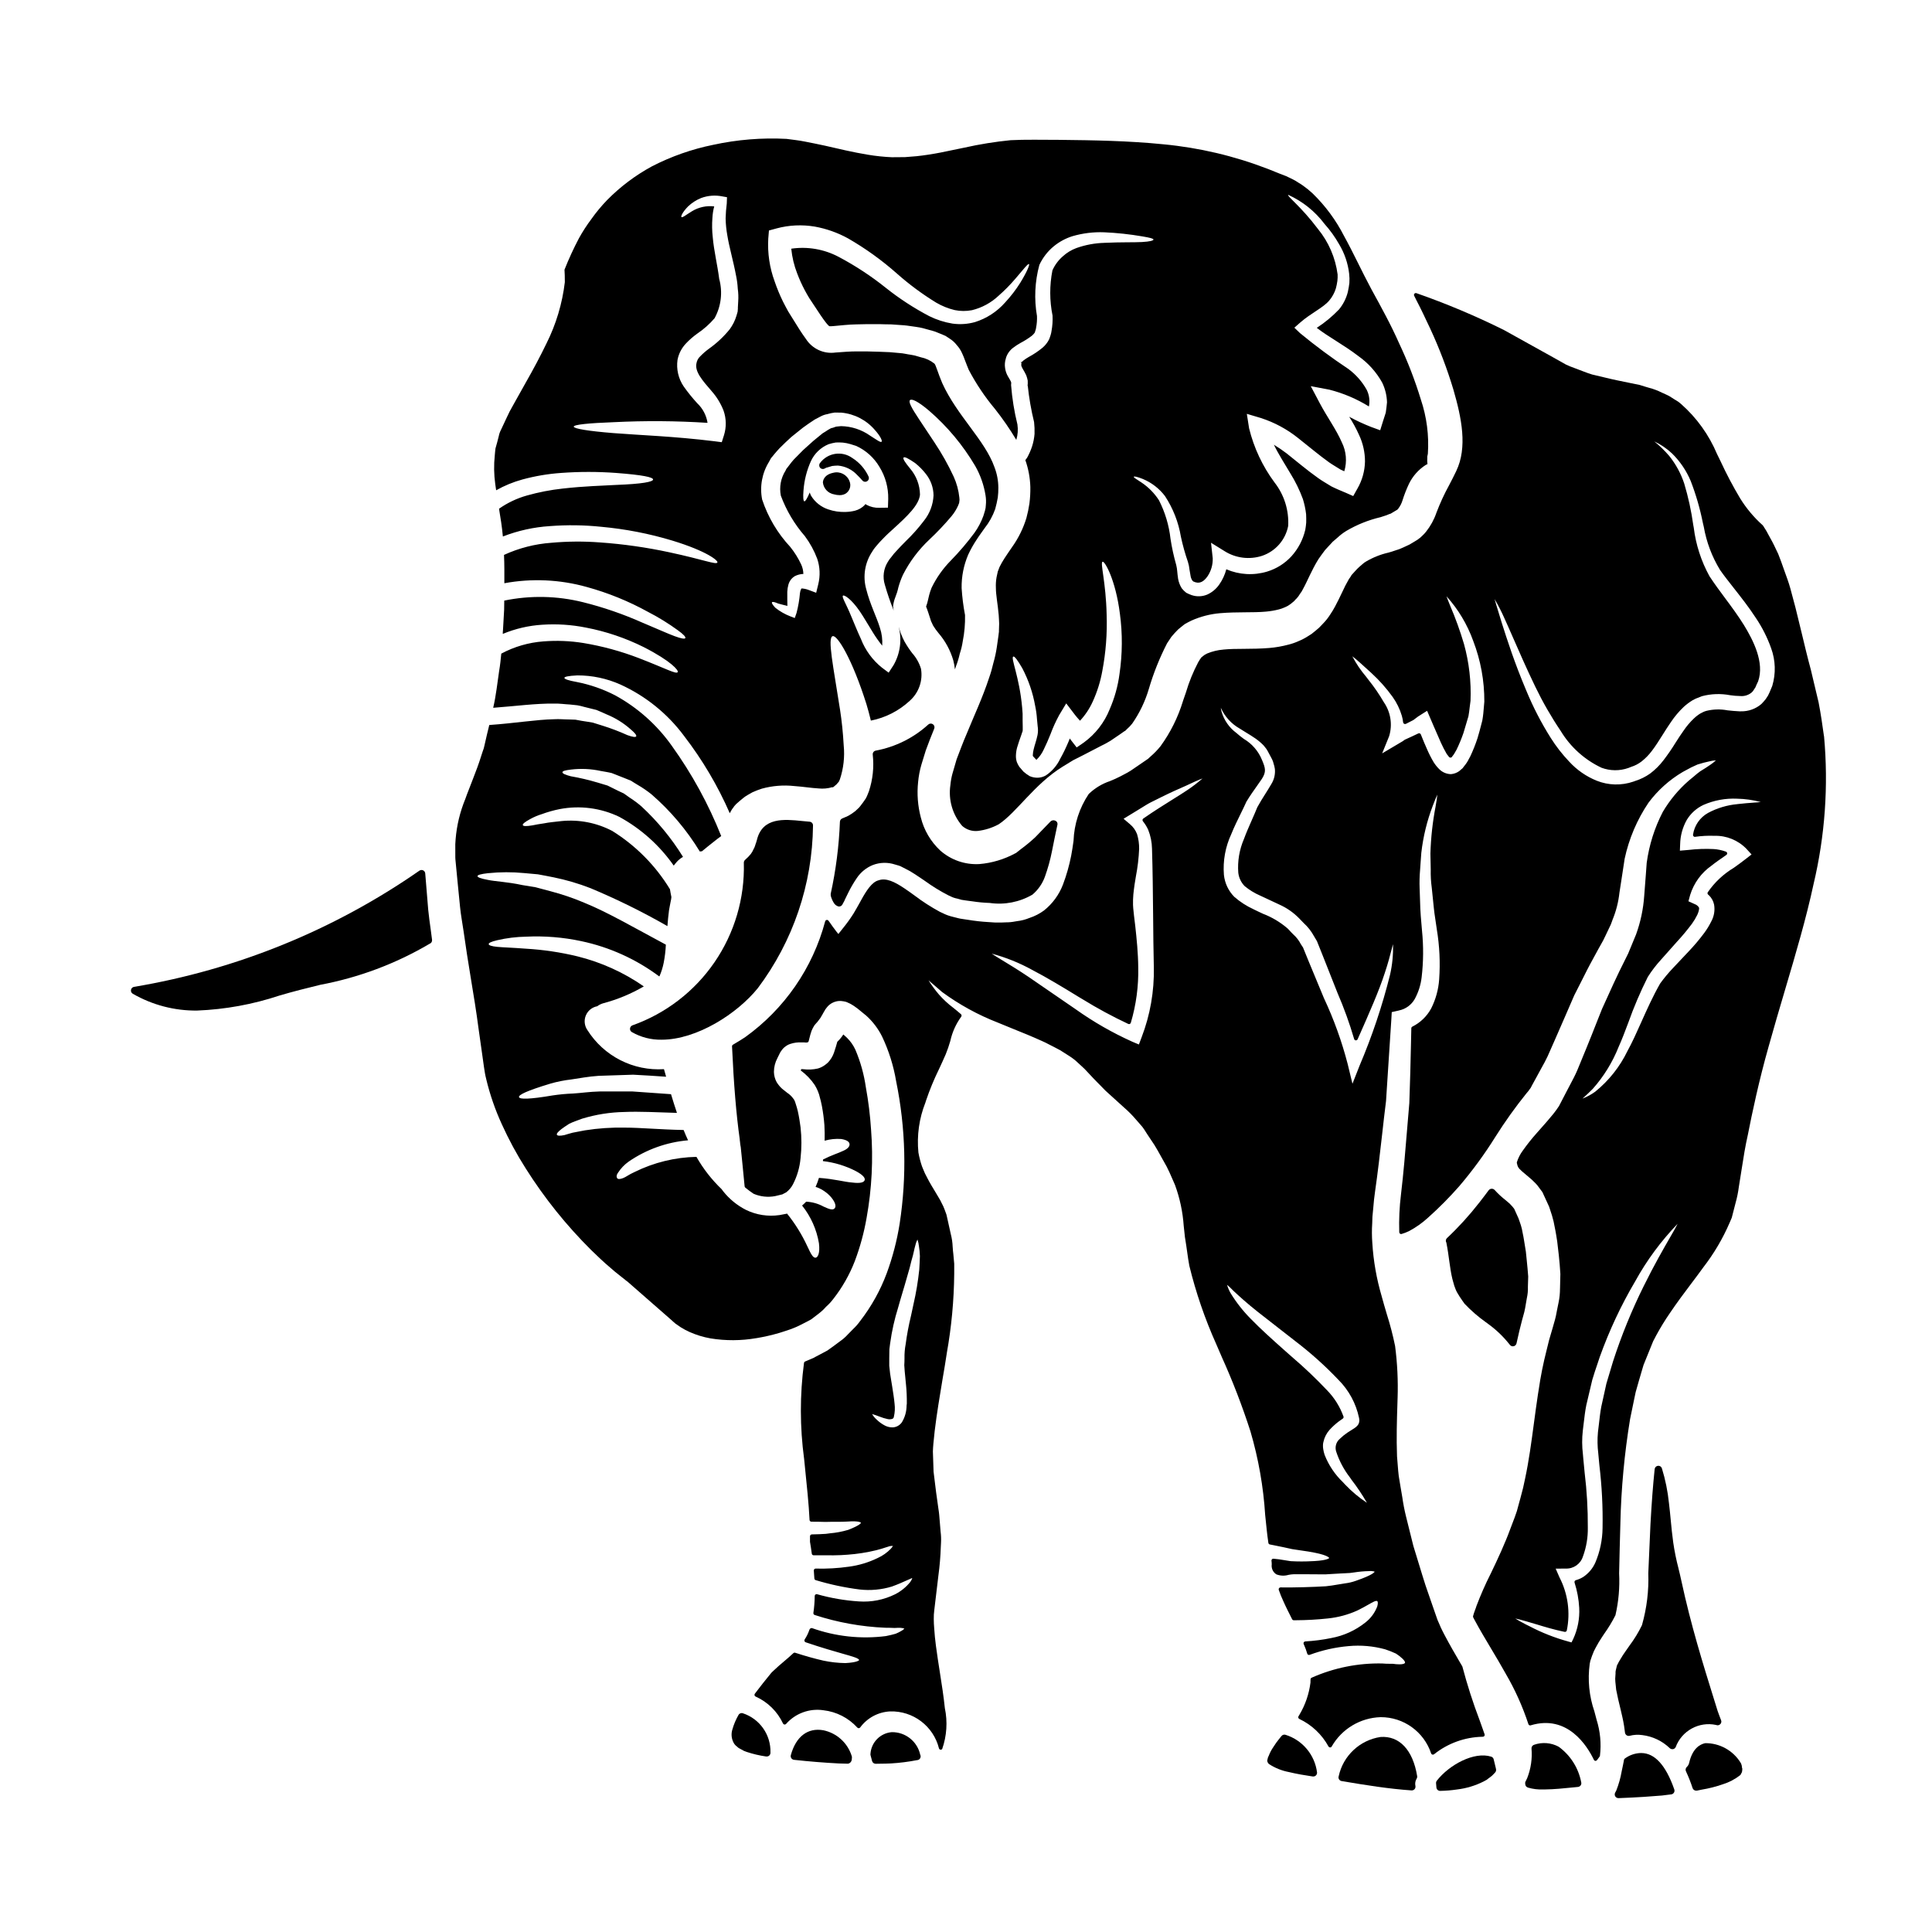 <?xml version="1.0" encoding="UTF-8"?>
<!-- Uploaded to: SVG Repo, www.svgrepo.com, Generator: SVG Repo Mixer Tools -->
<svg fill="#000000" width="800px" height="800px" version="1.1" viewBox="144 144 512 512" xmlns="http://www.w3.org/2000/svg">
 <g>
  <path d="m340.85 598.03c-0.445-0.145-0.93 0.051-1.148 0.465-0.688 1.191-1.223 2.465-1.598 3.785-0.391 1.184-0.273 2.477 0.316 3.57 0.207 0.391 0.504 0.73 0.863 0.988 0.109 0.09 0.215 0.18 0.312 0.277 0.086 0.086 0.191 0.152 0.305 0.203 0.195 0.09 0.387 0.195 0.57 0.309 0.434 0.277 0.902 0.496 1.395 0.645 1.68 0.559 3.406 0.965 5.16 1.215 0.059 0.008 0.117 0.008 0.172 0 0.277 0.004 0.539-0.109 0.727-0.312 0.184-0.203 0.277-0.473 0.254-0.746 0.133-4.707-2.852-8.938-7.328-10.398z"/>
  <path d="m362.21 602.54c-4.141-0.742-7.285 1.645-8.633 6.598l0.004-0.004c-0.078 0.277-0.027 0.574 0.133 0.812 0.164 0.238 0.422 0.391 0.707 0.426 4.098 0.449 7.992 0.762 11.93 0.965l2.363 0.062c0.277-0.043 0.527-0.184 0.707-0.395 0.203-0.23 0.312-0.523 0.316-0.832 0.023-0.156 0.035-0.316 0.035-0.473 0-0.121-0.023-0.238-0.062-0.348-1.082-3.461-3.949-6.066-7.5-6.812z"/>
  <path d="m380.32 603.04c-3.035 0.254-5.426 2.684-5.637 5.719-0.02 0.141-0.012 0.281 0.027 0.422 0.129 0.434 0.23 0.867 0.395 1.488l-0.004-0.004c0.109 0.441 0.504 0.754 0.957 0.754h0.023l1.262-0.02c0.91 0 1.824-0.027 2.781-0.074h0.004c2.305-0.137 4.598-0.426 6.863-0.867 0.543-0.004 0.984-0.441 0.984-0.984 0.016-0.148-0.023-0.297-0.102-0.426-0.758-3.551-3.926-6.07-7.555-6.008z"/>
  <path d="m557.05 606.89c-1.996-1.07-4.352-1.258-6.488-0.512-0.438 0.133-0.73 0.551-0.695 1.008 0.23 2.668-0.164 5.356-1.148 7.844-0.078 0.18-0.164 0.344-0.246 0.504l-0.188 0.375c-0.07 0.133-0.102 0.281-0.105 0.43 0 0.082 0.008 0.16 0.031 0.238 0 0.262 0.102 0.512 0.289 0.699 0.129 0.121 0.289 0.211 0.461 0.262 1.285 0.375 2.621 0.539 3.961 0.48h0.586c2.363-0.027 4.914-0.285 7.606-0.559l1.07-0.105c0.289-0.027 0.551-0.184 0.715-0.422 0.164-0.238 0.215-0.535 0.137-0.812-0.719-3.789-2.859-7.164-5.984-9.43z"/>
  <path d="m509.83 604.32c-5.488 0.836-9.891 4.973-11.062 10.398-0.094 0.273-0.062 0.574 0.09 0.82 0.148 0.242 0.395 0.41 0.676 0.461 6.574 1.109 12.504 2.059 18.535 2.477h0.07c0.285-0.004 0.559-0.125 0.746-0.34 0.199-0.238 0.277-0.551 0.215-0.855-0.125-0.582-0.051-1.188 0.219-1.719 0.031-0.047 0.156-0.289 0.18-0.34 0.07-0.168 0.09-0.352 0.062-0.531-1.133-6.969-4.731-10.738-9.73-10.371z"/>
  <path d="m484.71 603.75c-0.391-0.137-0.824-0.02-1.09 0.301l-0.305 0.371c-0.156 0.211-0.336 0.43-0.504 0.637-0.223 0.277-0.438 0.543-0.605 0.789l-0.789 1.18 0.004-0.004c-0.48 0.699-0.879 1.453-1.18 2.246-0.176 0.297-0.293 0.629-0.34 0.977-0.043 0.113-0.066 0.238-0.07 0.359 0.035 0.363 0.219 0.691 0.504 0.914 1.586 1.023 3.352 1.734 5.203 2.086 2.109 0.512 4.402 0.891 6.359 1.18h0.004c0.047 0.004 0.098 0.004 0.148 0 0.25 0 0.492-0.098 0.676-0.27 0.211-0.207 0.324-0.492 0.305-0.789-0.586-4.664-3.836-8.562-8.32-9.977z"/>
  <path d="m540.44 612.69-0.113-0.441c-0.168-0.672-0.336-1.336-0.48-1.992v0.004c-0.07-0.344-0.324-0.625-0.66-0.73-4.512-1.434-11.094 2.133-14.414 6.367v0.004c-0.148 0.191-0.223 0.434-0.203 0.68l0.094 1.117c0.039 0.512 0.469 0.902 0.98 0.902h0.02c1.5-0.027 3-0.152 4.488-0.375 2.418-0.289 4.769-0.992 6.949-2.082l0.242-0.129c0.426-0.188 0.812-0.441 1.16-0.75l0.789-0.594c0.047-0.039 0.188-0.168 0.234-0.215l0.691-0.719v-0.004c0.266-0.277 0.344-0.684 0.203-1.043z"/>
  <path d="m364.83 269.29c-2.488 0.516-2.727 2.086-2.754 2.555h-0.004c0.168 1.609 1.395 2.91 2.992 3.172 0.465 0.129 0.941 0.199 1.426 0.203 0.527 0.012 1.047-0.109 1.516-0.352 1.172-0.668 1.652-2.117 1.117-3.356-0.656-1.727-2.508-2.684-4.293-2.223z"/>
  <path d="m368.88 360.16c-0.457 0.234-0.883 0.395-1.301 0.578l-0.395 0.164 0.004 0.004c-0.352 0.148-0.586 0.484-0.602 0.867-0.246 6.418-1.062 12.801-2.438 19.078-0.008 0.148-0.008 0.301 0 0.449 0.059 0.312 0.152 0.617 0.285 0.906l0.121 0.312c0.055 0.121 0.117 0.242 0.188 0.355l0.148 0.27h0.004c0.27 0.543 0.762 0.945 1.352 1.09h0.125c0.359 0 0.688-0.195 0.863-0.512l0.141-0.262c0.141-0.254 0.277-0.496 0.395-0.727l0.168-0.395c0.246-0.531 0.523-1.09 0.855-1.746 0.66-1.355 1.422-2.656 2.273-3.902 1.035-1.543 2.508-2.742 4.231-3.445 1.891-0.727 3.977-0.773 5.902-0.137l0.285 0.082c0.395 0.113 0.824 0.23 1.133 0.359l1.324 0.676c0.816 0.391 1.605 0.844 2.359 1.348 0.977 0.625 1.926 1.273 2.863 1.918 1.969 1.426 4.043 2.699 6.207 3.805l0.5 0.223v0.004c0.578 0.297 1.195 0.508 1.836 0.625l1.121 0.312c0.273 0.055 0.547 0.098 0.82 0.129 0.211 0.023 0.434 0.051 0.695 0.098l1.316 0.172c1.531 0.238 3.078 0.383 4.629 0.434 3.914 0.566 7.902-0.211 11.32-2.203 1.492-1.258 2.629-2.887 3.297-4.723 0.793-2.203 1.422-4.465 1.875-6.762 0.453-2.269 0.93-4.668 1.469-7.125 0.059-0.445-0.207-0.867-0.633-1.008-0.426-0.184-0.926-0.078-1.246 0.258l-4.055 4.188c-1.176 1.094-2.414 2.117-3.711 3.07l-1.324 1.047-0.23 0.113c-2.949 1.602-6.199 2.57-9.543 2.844-3.777 0.207-7.488-1.082-10.328-3.59-2.527-2.359-4.316-5.402-5.148-8.762-0.812-3.062-1.055-6.246-0.719-9.398 0.145-1.566 0.441-3.121 0.883-4.633l1.148-3.734c0.719-1.941 1.461-3.91 2.234-5.758 0.18-0.426 0.035-0.918-0.344-1.184-0.379-0.266-0.891-0.23-1.23 0.082-3.91 3.555-8.734 5.949-13.93 6.914-0.492 0.094-0.832 0.551-0.785 1.051 0.367 3.273 0.023 6.59-1.012 9.719l-0.223 0.562h-0.004c-0.16 0.449-0.352 0.887-0.578 1.312-0.434 0.66-0.922 1.324-1.449 2.008l-0.395 0.473-0.953 0.891 0.004-0.004c-0.566 0.457-1.168 0.867-1.801 1.219z"/>
  <path d="m344.43 498.63c2.047-0.34 4.074-0.801 6.066-1.383 0.992-0.301 1.969-0.629 2.945-0.961l1.441-0.57c0.09-0.027 0.395-0.176 0.395-0.176l0.75-0.363c0.992-0.512 2.074-1.02 2.945-1.531 0.66-0.512 1.324-1.02 1.969-1.504h-0.004c0.719-0.539 1.379-1.152 1.969-1.832 0.707-0.621 1.352-1.316 1.922-2.07 2.387-3.043 4.309-6.422 5.707-10.031 1.398-3.715 2.445-7.555 3.125-11.469 1.391-7.719 1.785-15.578 1.18-23.395-0.242-3.769-0.703-7.519-1.383-11.234-0.488-3.398-1.414-6.719-2.754-9.879-0.547-1.203-1.309-2.293-2.25-3.215-0.273-0.273-0.629-0.57-0.961-0.875v0.004c-0.309 0.477-0.648 0.93-1.023 1.352-0.176 0.207-0.395 0.395-0.57 0.57l-0.027 0.09c-0.211 0.719-0.453 1.68-0.871 2.852-0.344 0.965-0.887 1.848-1.594 2.586-0.309 0.289-0.641 0.551-0.992 0.789-0.516 0.348-1.082 0.613-1.68 0.785-1.262 0.289-2.562 0.348-3.844 0.184l-0.512-0.027-0.059 0.086c-0.031 0.09-0.09 0.18-0.121 0.273v-0.004c1.457 1.066 2.719 2.375 3.723 3.875 0.312 0.508 0.582 1.039 0.812 1.594 0.121 0.301 0.18 0.449 0.332 0.902l0.148 0.57c0.211 0.719 0.422 1.574 0.602 2.519 0.312 1.668 0.531 3.352 0.66 5.043 0.086 1.383 0.086 2.754 0.059 4.117 1.422-0.41 2.91-0.562 4.387-0.453 1.652 0.273 2.219 0.812 2.219 1.441 0 0.629-0.566 1.23-1.797 1.742-1.082 0.539-2.945 1.082-5.227 2.25l-0.004 0.004c0.008 0.141-0.004 0.281-0.031 0.422 3.039 0.348 5.992 1.242 8.711 2.641 1.969 1.051 2.555 1.863 2.344 2.434-0.211 0.57-1.141 0.875-3.301 0.602-1.895-0.121-4.805-0.961-8.801-1.23l-0.004-0.004c-0.246 0.82-0.547 1.625-0.898 2.406 0.145 0.023 0.285 0.062 0.418 0.117 1.406 0.551 2.664 1.426 3.664 2.555 1.414 1.68 1.355 2.699 0.902 3.062-0.48 0.449-1.324 0.18-2.883-0.539h0.004c-1.418-0.773-2.988-1.215-4.598-1.293-0.34 0.363-0.699 0.703-1.078 1.023 2.309 2.894 3.848 6.332 4.465 9.984 0.332 2.731-0.332 3.781-0.871 3.84-0.691 0.062-1.203-0.871-2.191-3.004-1.438-3.109-3.254-6.035-5.406-8.703-0.059 0.027-0.09 0.027-0.117 0.059-0.66 0.117-1.262 0.238-1.895 0.359v-0.004c-3.027 0.441-6.113-0.039-8.859-1.379-2.328-1.184-4.379-2.852-6.008-4.894-0.18-0.211-0.301-0.422-0.449-0.602-2.625-2.516-4.871-5.398-6.668-8.555-5.672 0.117-11.25 1.48-16.34 3.988-1.68 0.75-2.309 1.355-3.121 1.652-0.812 0.301-1.324 0.301-1.504 0.059-0.18-0.238-0.359-0.688 0.148-1.441v0.004c0.746-1.176 1.719-2.199 2.856-3.004 4.668-3.215 10.094-5.156 15.742-5.644-0.418-0.902-0.812-1.801-1.18-2.734-6.297-0.117-11.414-0.629-15.586-0.629-3.531-0.07-7.059 0.168-10.543 0.719-1.258 0.273-2.402 0.422-3.301 0.633-0.902 0.211-1.594 0.48-2.164 0.629-1.18 0.238-1.797 0.207-1.969-0.062-0.168-0.273 0.18-0.746 1.18-1.531 0.512-0.395 1.203-0.84 2.074-1.41 0.902-0.453 2.07-0.844 3.426-1.355v0.004c3.629-1.105 7.391-1.703 11.184-1.77 3.965-0.18 8.66 0.09 13.934 0.238-0.539-1.574-1.051-3.242-1.574-4.957-3.695-0.262-7.09-0.504-10.184-0.719h-8.742c-2.641 0.059-4.957 0.422-7.027 0.543-1.82 0.066-3.633 0.238-5.434 0.508-6.188 1.051-8.711 1.051-8.891 0.453-0.18-0.598 2.043-1.684 8.289-3.574h-0.004c1.82-0.527 3.68-0.898 5.559-1.113 2.129-0.301 4.535-0.789 7.266-0.961 2.731-0.09 5.766-0.176 9.129-0.301 2.676 0.121 5.617 0.332 8.742 0.539-0.18-0.66-0.395-1.352-0.57-2.012v0.004c-3.996 0.258-7.988-0.562-11.555-2.383-3.57-1.816-6.582-4.566-8.719-7.949-0.797-1.133-0.961-2.594-0.438-3.875 0.52-1.281 1.66-2.207 3.019-2.461 0.477-0.355 1.008-0.621 1.574-0.785 3.781-1 7.406-2.504 10.781-4.477-5.32-3.699-11.273-6.394-17.566-7.957-4.492-1.09-9.074-1.773-13.691-2.039-3.516-0.273-5.949-0.332-7.539-0.48-1.59-0.148-2.281-0.422-2.312-0.723-0.031-0.305 0.629-0.656 2.191-1.02v-0.004c2.531-0.59 5.117-0.914 7.719-0.957 4.894-0.238 9.801 0.16 14.594 1.18 7.488 1.578 14.543 4.766 20.676 9.344 0.039-0.008 0.07-0.027 0.09-0.059 0.496-1.148 0.871-2.348 1.113-3.574 0.305-1.574 0.492-3.172 0.57-4.773-8.527-4.566-15.496-8.621-21.562-11.082v-0.004c-2.957-1.258-6.004-2.293-9.117-3.102-1.355-0.363-2.644-0.691-3.844-1.023-1.258-0.207-2.402-0.395-3.453-0.57-4.234-0.902-7.269-0.961-9.191-1.383-1.922-0.359-2.754-0.688-2.754-0.992 0-0.305 0.844-0.57 2.82-0.789v0.004c3.168-0.324 6.356-0.336 9.523-0.031 1.141 0.121 2.363 0.211 3.664 0.332 1.289 0.211 2.641 0.512 4.113 0.789v-0.004c3.348 0.68 6.633 1.645 9.82 2.883 7 2.926 13.809 6.285 20.391 10.059 0.09-1.32 0.238-2.699 0.418-4.144 0.152-0.746 0.273-1.648 0.422-2.281 0.102-0.414 0.172-0.836 0.215-1.262-0.09-0.395-0.148-0.812-0.238-1.23-0.031-0.238-0.09-0.539-0.148-0.871h-0.004c-3.816-6.269-9.055-11.559-15.289-15.438-4.133-2.164-8.809-3.074-13.453-2.613-1.77 0.211-3.305 0.332-4.598 0.602-1.258 0.18-2.309 0.363-3.121 0.539-1.621 0.273-2.406 0.238-2.523-0.059-0.117-0.301 0.48-0.812 1.969-1.621 0.965-0.531 1.98-0.965 3.035-1.289 1.562-0.574 3.172-1.027 4.805-1.352 5.344-1.016 10.871-0.293 15.77 2.07 5.734 3.137 10.668 7.555 14.414 12.914 0.273-0.363 0.539-0.691 0.812-0.992h-0.004c0.477-0.527 1.035-0.973 1.652-1.32-3.051-4.938-6.758-9.441-11.02-13.383-1-0.863-2.062-1.652-3.18-2.363-0.512-0.363-0.992-0.719-1.473-1.051-0.543-0.238-1.051-0.48-1.531-0.719-0.992-0.484-1.926-0.934-2.793-1.383-0.93-0.305-1.801-0.512-2.613-0.789v0.004c-2.348-0.703-4.734-1.266-7.148-1.684-1.5-0.395-2.191-0.719-2.191-1.051s0.691-0.539 2.281-0.719c2.606-0.316 5.246-0.195 7.809 0.359 0.902 0.18 1.922 0.305 2.973 0.57 1.023 0.422 2.102 0.844 3.273 1.289 0.57 0.238 1.172 0.48 1.801 0.723 0.539 0.359 1.141 0.719 1.738 1.078l0.004 0.004c1.293 0.746 2.527 1.59 3.695 2.523 5.035 4.359 9.359 9.477 12.824 15.164 0.188-0.035 0.379-0.055 0.57-0.059 1.051-0.871 2.129-1.742 3.242-2.613 0.629-0.512 1.23-0.961 1.863-1.414-3.375-8.496-7.785-16.543-13.121-23.961-3.918-5.527-9.047-10.09-14.988-13.336-3.219-1.66-6.656-2.852-10.211-3.543-2.25-0.395-3.242-0.789-3.242-1.082 0-0.297 0.992-0.539 3.426-0.66h-0.004c3.922-0.012 7.801 0.809 11.383 2.402 6.711 3.043 12.535 7.746 16.926 13.664 4.852 6.305 8.914 13.176 12.102 20.465 0.09-0.195 0.191-0.387 0.301-0.57l0.273-0.453 0.148-0.207 0.273-0.363 0.117-0.176 0.062-0.09 0.508-0.57c0.66-0.602 1.355-1.18 2.016-1.711 0.66-0.531 1.531-0.961 2.309-1.414 0.812-0.367 1.645-0.688 2.492-0.961 2.793-0.77 5.707-1.004 8.59-0.691 2.465 0.176 4.625 0.539 6.426 0.629v0.004c1.223 0.129 2.457 0.016 3.637-0.332 0.086-0.059 0 0.273 0.539-0.238l0.598-0.512 0.121-0.117v-0.004c0.102-0.176 0.234-0.332 0.395-0.453 0.148-0.148 0.207-0.48 0.363-0.719 0.977-2.91 1.324-5.996 1.02-9.055-0.18-3.305-0.512-6.461-0.961-9.371-1.801-11.621-3.394-19.102-1.969-19.551 1.23-0.395 5.195 6.098 8.949 17.988 0.418 1.383 0.812 2.856 1.18 4.383l0.004 0.004c3.844-0.754 7.398-2.562 10.273-5.223 2.418-2.125 3.555-5.359 3.004-8.531-0.465-1.523-1.254-2.926-2.316-4.113-0.777-1.008-1.48-2.07-2.102-3.184-0.336-0.656-0.637-1.324-0.902-2.012-0.148-0.395-0.238-0.66-0.301-0.875l-0.211-0.719-0.059-0.148c0.871 3.402 0.387 7.008-1.348 10.059l-1.324 2.043-1.77-1.324v0.004c-2.504-2.008-4.43-4.641-5.586-7.629-1.113-2.402-1.895-4.445-2.613-6.098-1.289-3.184-2.555-5.074-2.133-5.371 0.332-0.238 2.164 0.84 4.418 4.113 1.051 1.531 2.191 3.543 3.484 5.617l-0.004-0.004c0.758 1.234 1.59 2.414 2.492 3.543 0.109-1.598-0.094-3.203-0.602-4.723-0.902-2.973-2.613-6.188-3.637-10.27-0.945-3.375-0.367-6.992 1.574-9.91 0.211-0.355 0.441-0.699 0.695-1.023l0.66-0.789c0.395-0.48 0.898-1.02 1.41-1.531 0.992-1.051 1.926-1.895 2.856-2.731 3.633-3.305 6.785-6.25 7.059-9.055l-0.004 0.004c-0.039-2.551-0.973-5.008-2.641-6.941-1.289-1.574-1.969-2.582-1.711-2.883 0.254-0.301 1.289 0.238 3.094 1.473v0.004c1.074 0.859 2.043 1.848 2.879 2.941 1.258 1.605 1.949 3.578 1.969 5.613-0.117 2.441-1 4.781-2.523 6.691-1.473 1.949-3.102 3.773-4.863 5.465-0.871 0.875-1.77 1.801-2.523 2.644-0.43 0.438-0.824 0.91-1.18 1.41l-0.633 0.789-0.395 0.629v-0.004c-1.129 1.805-1.418 4.008-0.789 6.039 0.664 2.332 1.449 4.629 2.363 6.875-0.102-0.371-0.164-0.754-0.18-1.141 0.082-0.801 0.273-1.59 0.57-2.34 0.359-0.879 0.641-1.781 0.84-2.707 0.312-1.129 0.715-2.234 1.203-3.301 1.766-3.484 4.125-6.633 6.969-9.309 2.106-1.973 4.09-4.07 5.941-6.277 0.68-0.824 1.242-1.734 1.688-2.703l0.238-0.598c0.09-0.148 0.059-0.211 0.09-0.395 0.086-0.391 0.094-0.789 0.027-1.184-0.195-1.918-0.703-3.793-1.5-5.551-1.469-3.16-3.18-6.203-5.117-9.102-1.652-2.492-3.004-4.508-4.027-6.066-2.102-3.148-2.883-4.688-2.434-5.117 0.449-0.43 2.074 0.273 5.047 2.793l0.004 0.004c4.856 4.195 8.992 9.156 12.25 14.684 1.355 2.391 2.273 5.004 2.707 7.715 0.148 0.863 0.18 1.742 0.09 2.613-0.008 0.52-0.09 1.035-0.242 1.531l-0.395 1.289 0.004 0.004c-0.582 1.602-1.375 3.117-2.363 4.504-1.922 2.59-4.016 5.051-6.269 7.359-2.09 2.113-3.82 4.559-5.117 7.238-0.25 0.617-0.461 1.246-0.629 1.891-0.238 0.902-0.48 2.219-0.719 2.754-0.152 0.508-0.09 0.301-0.09 0.395s-0.031-0.059 0.09 0.18l0.418 1.18 0.48 1.473 0.238 0.746v0.004c0.055 0.199 0.137 0.391 0.242 0.57 0.105 0.27 0.223 0.535 0.359 0.789 0.43 0.707 0.91 1.379 1.441 2.012 1.816 2.109 3.16 4.59 3.934 7.266 0.199 0.773 0.34 1.566 0.422 2.359 0.09-0.238 0.176-0.508 0.27-0.789l-0.004 0.004c0.426-1.094 0.766-2.219 1.023-3.367 0.359-1.074 0.621-2.18 0.789-3.301 0.453-2.285 0.656-4.609 0.602-6.938-0.453-2.359-0.754-4.746-0.902-7.144-0.051-3.043 0.543-6.062 1.742-8.859 0.637-1.379 1.379-2.703 2.223-3.965 0.75-1.18 1.473-2.102 2.133-3.066 1.199-1.516 2.144-3.219 2.793-5.043 0.281-1.008 0.512-2.031 0.691-3.066 0.109-0.867 0.156-1.738 0.148-2.613-0.008-1.855-0.355-3.695-1.023-5.43-2.519-7.148-9.938-13.664-13.844-22.285-1.109-2.582-1.711-4.863-2.07-5.164-1.047-0.844-2.285-1.418-3.606-1.684l-1.352-0.395-0.332-0.09-0.148-0.027-0.789-0.148c-0.961-0.121-2.102-0.422-2.945-0.453l-2.668-0.238-2.918-0.117c-1.922-0.09-3.965-0.09-5.793-0.09-1.926 0-3.516 0.148-5.648 0.301l0.008-0.004c-3.106 0.449-6.184-0.961-7.871-3.606-1.32-1.797-2.25-3.363-3.242-4.953l-1.441-2.312c-0.48-0.902-0.992-1.801-1.414-2.672-0.844-1.723-1.574-3.5-2.191-5.316-1.332-3.617-1.902-7.473-1.684-11.32l0.18-2.16 2.012-0.543v-0.004c3.312-0.891 6.773-1.051 10.152-0.48 3.082 0.559 6.055 1.613 8.801 3.125 4.617 2.66 8.953 5.777 12.941 9.309 3.242 2.875 6.731 5.457 10.422 7.719 1.527 0.891 3.176 1.555 4.894 1.969 1.504 0.309 3.055 0.32 4.566 0.031 2.652-0.645 5.094-1.969 7.082-3.844 1.578-1.383 3.055-2.879 4.414-4.477 2.223-2.613 3.367-4.086 3.637-3.906 0.207 0.121-0.422 1.863-2.281 4.894v0.004c-1.184 1.887-2.543 3.656-4.055 5.285-2.141 2.43-4.902 4.227-7.992 5.195-1.941 0.543-3.977 0.676-5.973 0.395-2.129-0.348-4.195-1.012-6.129-1.969-4.074-2.137-7.938-4.652-11.535-7.519-3.894-3.121-8.078-5.863-12.492-8.199-3.848-2.035-8.242-2.793-12.551-2.16 0.223 2.254 0.75 4.465 1.574 6.574 0.578 1.523 1.25 3.008 2.012 4.445 0.363 0.719 0.789 1.383 1.18 2.07l1.531 2.312c0.992 1.5 2.012 3.094 2.973 4.293 0.453 0.57 0.934 0.992 0.875 0.871-0.02 0.004-0.031-0.008-0.031-0.027 0.359 0.016 0.723 0.008 1.082-0.031 1.711-0.148 3.992-0.422 6.008-0.449 2.102-0.062 4.023-0.09 6.125-0.062 1.023 0.031 2.074 0.062 3.125 0.062 1.141 0.09 2.277 0.148 3.426 0.238 1.145 0.09 2.07 0.301 3.148 0.418l0.746 0.121 0.211 0.031 0.395 0.086 0.422 0.09 1.648 0.453v0.004c0.566 0.133 1.129 0.293 1.684 0.48l1.863 0.75 0.902 0.395 1.051 0.688-0.004 0.004c0.746 0.453 1.395 1.047 1.922 1.742 0.574 0.621 1.039 1.332 1.383 2.102 0.332 0.719 0.602 1.383 0.75 1.832 0.418 1.141 0.719 1.801 1.02 2.586 1.938 3.691 4.262 7.164 6.938 10.359 2.07 2.613 3.969 5.363 5.676 8.227 0.402-1.324 0.504-2.715 0.301-4.082-0.844-3.422-1.406-6.91-1.68-10.422l0.027-0.449c-0.035-0.062-0.02-0.137 0.031-0.184-0.051-0.082-0.082-0.172-0.09-0.27-0.117-0.27-0.363-0.688-0.719-1.289l-0.004-0.004c-0.445-0.719-0.73-1.523-0.84-2.359-0.129-0.848-0.055-1.711 0.211-2.523-0.004-0.051 0.004-0.102 0.027-0.148 0.336-1.066 1-2.004 1.895-2.676 0.625-0.477 1.281-0.906 1.969-1.289 1.062-0.555 2.074-1.195 3.027-1.922 0.27-0.234 0.512-0.496 0.723-0.785l0.18-0.539c0.094-0.242 0.152-0.496 0.184-0.754 0.203-1.027 0.281-2.074 0.238-3.121-0.781-4.504-0.566-9.129 0.629-13.543 0.898-1.934 2.223-3.641 3.875-4.988 1.434-1.164 3.074-2.051 4.836-2.613 2.758-0.812 5.629-1.168 8.5-1.051 3.371 0.148 6.731 0.512 10.059 1.082 2.074 0.359 2.973 0.57 2.973 0.84s-0.93 0.543-3.062 0.66c-2.133 0.117-5.402 0-9.938 0.211v0.004c-2.531 0.066-5.035 0.531-7.422 1.379-1.332 0.492-2.555 1.234-3.602 2.195-1.18 1.023-2.121 2.293-2.754 3.723-0.781 3.957-0.77 8.027 0.031 11.98 0.066 1.367-0.023 2.738-0.273 4.086-0.047 0.363-0.129 0.727-0.238 1.078-0.148 0.363-0.18 0.66-0.449 1.23-0.426 0.816-1.008 1.543-1.711 2.133-1.129 0.93-2.348 1.742-3.633 2.434-0.504 0.289-0.984 0.609-1.445 0.961-0.176 0.148-0.301 0.273-0.395 0.363-0.027 0.059 0 0.059-0.027 0.09-0.098-0.051-0.199-0.094-0.301-0.121l0.238 0.332c-0.09 0.57-0.148 0.629 0.305 1.473v-0.004c0.348 0.574 0.668 1.164 0.961 1.773 0.168 0.457 0.301 0.93 0.391 1.41 0.027 0.527 0.008 1.055-0.059 1.574l0.059-0.301v0.004c0.34 3.266 0.902 6.508 1.684 9.699 0.117 1.043 0.156 2.098 0.121 3.148-0.09 1.102-0.301 2.188-0.633 3.242-0.34 1.051-0.785 2.066-1.32 3.035-0.148 0.207-0.332 0.449-0.48 0.66 0.805 2.289 1.25 4.691 1.32 7.117 0.023 1.465-0.055 2.93-0.242 4.383-0.191 1.309-0.465 2.602-0.809 3.875-0.844 2.75-2.125 5.348-3.801 7.688-0.66 0.992-1.41 2.016-1.969 2.914v-0.004c-0.496 0.762-0.945 1.551-1.348 2.363l-0.332 0.871-0.121 0.305-0.027 0.117-0.305 1.414v-0.004c-0.164 0.934-0.223 1.879-0.176 2.824 0 1.922 0.48 4.176 0.746 7.18 0.031 0.746 0.121 1.68 0.121 2.277l-0.059 1.895v0.363l-0.031 0.117-0.031 0.273-0.059 0.512-0.148 1.051-0.301 2.102v-0.004c-0.207 1.391-0.508 2.766-0.898 4.113-0.305 1.344-0.684 2.668-1.145 3.965-1.711 5.227-3.965 10-5.902 14.746-1.051 2.434-1.836 4.566-2.703 6.848l-1.109 3.812c-0.27 0.996-0.449 2.008-0.543 3.035-0.57 3.887 0.578 7.832 3.148 10.809 1.121 0.98 2.598 1.461 4.082 1.32 1.957-0.227 3.852-0.828 5.582-1.77 4.746-3.125 9.445-10.629 16.926-15.258l2.793-1.711 2.672-1.352 4.926-2.555v0.004c0.793-0.383 1.562-0.801 2.312-1.262l2.434-1.652 1.203-0.844 0.27-0.148 0.422-0.418h-0.004c0.516-0.445 0.988-0.941 1.414-1.473 1.953-2.805 3.445-5.91 4.41-9.188 1.227-4.18 2.848-8.234 4.84-12.105l1.141-1.711c0.57-0.691 1.168-1.348 1.797-1.969 0.512-0.453 0.844-0.66 1.262-1.023l0.059-0.059 0.543-0.395 0.238-0.121 0.48-0.27 0.961-0.484h0.004c2.387-1.062 4.938-1.719 7.539-1.945 4.656-0.395 8.711-0.09 12.223-0.422 1.125-0.102 2.238-0.289 3.332-0.57 0.484-0.117 0.957-0.277 1.414-0.48 0.348-0.141 0.688-0.301 1.02-0.48 0.504-0.301 0.977-0.652 1.41-1.051 0.238-0.121 0.57-0.633 0.902-0.902 0.336-0.355 0.629-0.754 0.871-1.18 0.344-0.43 0.633-0.902 0.863-1.402 1.141-2.039 2.191-4.832 4.055-7.836 0.57-0.812 1.141-1.621 1.742-2.402 0.539-0.633 0.992-1.051 1.473-1.594l0.359-0.395 0.09-0.09 0.148-0.18 0.062-0.027 0.27-0.238 1.051-0.902h-0.004c0.676-0.625 1.41-1.176 2.195-1.656 2.816-1.66 5.867-2.883 9.051-3.633l1.648-0.539c0.352-0.164 0.715-0.305 1.086-0.418l1.711-1.023c0.117-0.094 0.215-0.203 0.297-0.328 0.484-0.641 0.852-1.363 1.086-2.133 0.469-1.5 1.043-2.965 1.711-4.387 0.992-2.047 2.527-3.781 4.441-5.012 0.148-0.09 0.301-0.148 0.48-0.238v-0.004c-0.02-0.047-0.031-0.102-0.027-0.152-0.059-0.477-0.07-0.961-0.031-1.441v-0.395c0.059-0.238 0.09-0.48 0.148-0.719h0.004c0.332-4.879-0.301-9.777-1.863-14.414-1.551-5.078-3.465-10.039-5.734-14.84-1.082-2.434-2.25-4.832-3.484-7.176-1.23-2.344-2.434-4.566-3.812-7.059-2.672-4.957-4.863-9.82-7.297-14.203-2.148-4.219-4.981-8.055-8.383-11.352-0.789-0.738-1.633-1.422-2.523-2.043-0.402-0.293-0.82-0.566-1.258-0.809-0.461-0.32-0.945-0.605-1.449-0.855l-1.742-0.84-1.574-0.602-3.367-1.352v0.004c-8.844-3.41-18.113-5.594-27.551-6.488-9.277-0.934-18.527-1.082-27.551-1.18-4.445 0-9.16-0.117-12.988 0.09h-0.004c-4.109 0.41-8.191 1.066-12.223 1.969-2.102 0.418-4.172 0.871-6.246 1.289-2.012 0.395-4.504 0.789-6.488 0.988-1.02 0.062-2.043 0.152-3.031 0.242-1.141 0-2.281 0-3.426 0.027l0.004 0.004c-2.137-0.094-4.262-0.312-6.371-0.664-4.023-0.66-7.809-1.574-11.414-2.402-1.836-0.422-3.543-0.719-5.285-1.082-1.742-0.363-3.273-0.48-4.894-0.719-6.519-0.344-13.055 0.188-19.43 1.574-5.652 1.145-11.121 3.066-16.25 5.707-4.371 2.375-8.367 5.379-11.859 8.922-1.527 1.582-2.934 3.281-4.207 5.078-1.199 1.602-2.289 3.285-3.258 5.035-1.43 2.711-2.711 5.5-3.84 8.348 0.059 0.871 0.09 1.969 0.09 3.301v0.004c-0.672 5.656-2.316 11.152-4.867 16.246-1.574 3.273-3.457 6.816-5.617 10.602-1.051 1.895-2.164 3.844-3.301 5.902l-0.844 1.531c-0.148 0.273-0.48 1.02-0.719 1.5-0.512 1.113-1.051 2.254-1.594 3.398-0.27 0.52-0.461 1.074-0.57 1.648l-0.418 1.621-0.453 1.621c-0.09 0.602-0.117 1.203-0.18 1.801v0.004c-0.273 2.535-0.23 5.098 0.121 7.625 0.059 0.539 0.18 1.109 0.238 1.652l0.004 0.004c2.184-1.234 4.516-2.191 6.934-2.856 3.367-0.918 6.816-1.5 10.301-1.742 4.828-0.352 9.68-0.352 14.508 0 7.176 0.543 9.84 1.141 9.84 1.742 0 0.602-2.789 1.18-9.879 1.441-3.574 0.211-8.227 0.301-14.082 0.961-3.195 0.348-6.356 0.961-9.449 1.832-2.652 0.742-5.16 1.93-7.414 3.512 0.395 2.363 0.789 4.805 1.02 7.359 3.981-1.551 8.172-2.481 12.434-2.754 4.543-0.352 9.105-0.293 13.633 0.18 6.394 0.582 12.715 1.809 18.859 3.664 9.223 2.82 12.203 5.344 11.922 5.797-0.328 0.656-3.602-0.75-12.734-2.703-6.055-1.305-12.195-2.18-18.375-2.613-4.301-0.328-8.621-0.297-12.914 0.094-4.332 0.309-8.574 1.398-12.523 3.211 0.121 2.613 0.09 5.019 0.09 7.512v-0.004c7.258-1.336 14.727-0.996 21.832 0.992 5.656 1.551 11.113 3.769 16.25 6.606 2.758 1.418 5.398 3.047 7.906 4.871 1.574 1.141 2.129 1.801 1.969 2.074-0.16 0.273-1.02 0.148-2.82-0.512-1.801-0.66-4.504-1.895-8.438-3.543l-0.004 0.004c-5.117-2.285-10.422-4.117-15.859-5.469-6.832-1.699-13.965-1.844-20.859-0.422 0 0.812 0 1.574-0.031 2.434-0.09 1.742-0.18 3.516-0.301 5.316-0.031 0.359-0.062 0.719-0.062 1.078 3.324-1.383 6.859-2.207 10.453-2.43 3.871-0.262 7.758-0.008 11.562 0.75 5.34 1.02 10.512 2.766 15.375 5.195 7.238 3.695 9.277 6.188 8.977 6.609-0.395 0.629-3.035-0.902-10.27-3.695h0.004c-4.777-1.84-9.727-3.188-14.777-4.023-3.484-0.559-7.023-0.699-10.539-0.422-3.91 0.289-7.719 1.391-11.176 3.242-0.148 1.531-0.301 3.062-0.57 4.594-0.48 3.215-0.812 6.488-1.574 9.762 6.035-0.449 11.352-1.18 16.066-1.109 1.469-0.059 2.914 0.18 4.262 0.238 0.66 0.09 1.324 0.117 1.969 0.207 0.645 0.09 1.23 0.273 1.801 0.422 1.18 0.301 2.25 0.57 3.269 0.812 0.992 0.395 1.863 0.812 2.703 1.18l0.004 0.004c2.344 0.953 4.508 2.305 6.398 3.988 1.18 0.992 1.574 1.574 1.414 1.836-0.16 0.262-0.902 0.18-2.312-0.332h-0.004c-2.156-0.977-4.375-1.82-6.637-2.523-0.789-0.238-1.621-0.512-2.523-0.789-0.93-0.152-1.922-0.332-2.973-0.48-0.543-0.09-1.082-0.211-1.652-0.305-0.57-0.027-1.18-0.027-1.77-0.059-1.23 0-2.492-0.148-3.906-0.059-4.625 0.09-10.332 1.051-17.148 1.531-0.207 0.871-0.418 1.711-0.629 2.582l-0.66 2.883-0.176 0.723-0.305 0.871-0.449 1.383c-0.57 1.832-1.289 3.754-2.043 5.676-0.688 1.895-1.5 3.754-2.102 5.512-1.391 3.383-2.254 6.957-2.555 10.602-0.09 0.906-0.117 1.816-0.086 2.731 0.027 0.875-0.031 2.043 0.027 2.644 0.211 2.07 0.395 4.144 0.602 6.246 0.207 2.102 0.422 4.203 0.629 6.336 0.207 2.133 0.598 4.144 0.902 6.246 0.598 4.172 1.23 8.379 1.969 12.762 0.734 4.379 1.445 8.77 2.043 13.336 0.332 2.25 0.633 4.535 0.965 6.816 0.301 1.863 0.566 4.656 1.047 6.426l-0.004 0.004c0.984 4.129 2.371 8.152 4.144 12.012 1.84 4.07 3.969 8.004 6.371 11.773 4.926 7.801 10.719 15.023 17.266 21.527 1.68 1.621 3.332 3.242 5.078 4.688 0.871 0.789 1.738 1.5 2.641 2.191l1.324 1.051 0.332 0.27 0.422 0.305 0.148 0.148 0.688 0.598c3.543 3.125 7.086 6.219 10.605 9.281l0.629 0.57 0.332 0.273 0.148 0.148 0.09 0.059 1.352 0.934h-0.004c0.758 0.473 1.547 0.891 2.363 1.258 1.762 0.781 3.613 1.344 5.512 1.684 4.027 0.656 8.137 0.637 12.156-0.062zm96.25-176.04c-0.422 3.238-1.305 6.402-2.613 9.398-1.402 3.504-3.766 6.543-6.816 8.77l-1.922 1.324-1.77-2.281c-0.012-0.023-0.012-0.062-0.062-0.094-0.148 0.395-0.27 0.75-0.422 1.051-0.625 1.492-1.336 2.945-2.129 4.356-0.844 1.777-2.152 3.293-3.785 4.383-0.633 0.363-1.344 0.57-2.07 0.602-0.766 0.031-1.527-0.113-2.227-0.422-0.586-0.348-1.137-0.75-1.648-1.199l-0.719-0.844-0.359-0.414-0.148-0.238-0.004-0.004c-0.203-0.324-0.371-0.668-0.512-1.023-0.188-0.582-0.27-1.191-0.242-1.801 0.027-0.883 0.191-1.754 0.48-2.582 0.422-1.441 0.961-2.731 1.23-3.664 0.121-0.059 0.09-0.812 0.09-1.383 0-0.57-0.031-1.18-0.031-1.738l0.004-0.004c0.039-1.082 0-2.164-0.121-3.242-0.719-8.199-3.125-13.246-2.344-13.543 0.332-0.121 1.141 0.961 2.363 3.062 1.652 3.137 2.809 6.512 3.426 10 0.242 1.148 0.406 2.312 0.48 3.484 0.062 0.629 0.121 1.258 0.18 1.895 0.129 0.773 0.117 1.566-0.031 2.34-0.328 1.574-0.789 2.731-1.051 3.906-0.113 0.492-0.184 0.992-0.207 1.5 0 0.059 0.031 0.148 0.031 0.18l0.148 0.18 0.75 0.789c0.027 0 0.027 0.031 0.059 0.031s0-0.031 0.059-0.09h0.004c0.785-0.766 1.414-1.672 1.863-2.672 0.629-1.262 1.23-2.672 1.836-4.176l-0.004-0.004c0.633-1.691 1.387-3.336 2.25-4.922l1.863-3.094 2.363 3.094c0.27 0.359 0.719 0.871 1.289 1.5 1.391-1.488 2.523-3.191 3.363-5.047 1.195-2.602 2.055-5.348 2.555-8.168 0.93-4.906 1.312-9.902 1.141-14.895-0.18-8.621-1.77-13.777-1.082-14.023 0.539-0.273 3.453 4.723 4.594 13.754 0.715 5.301 0.68 10.676-0.102 15.969zm12.059-47.117c2.133 3.25 3.566 6.91 4.207 10.746 0.484 2.258 1.105 4.488 1.859 6.668 0.211 0.664 0.352 1.352 0.418 2.043 0.09 0.629 0.211 1.23 0.305 1.77v0.004c0.074 0.422 0.238 0.824 0.48 1.18 0.09 0.09 0.18 0.148 0.273 0.238h-0.004c0.145 0.02 0.277 0.07 0.395 0.152l0.148 0.031c1.141 0.359 2.191-0.152 3.184-1.574h0.004c0.945-1.41 1.426-3.078 1.379-4.777l-0.453-4.117 3.543 2.191v0.004c2.977 1.891 6.644 2.356 10 1.262 3.559-1.207 6.199-4.234 6.906-7.926 0.223-4.156-1.066-8.254-3.633-11.531-3.172-4.285-5.457-9.156-6.727-14.328l-0.602-3.84 3.723 1.109c3.602 1.164 6.957 2.973 9.91 5.344 2.793 2.191 5.469 4.477 8.199 6.426 0.992 0.688 2.012 1.258 3.004 1.891l0.992 0.453c0.766-2.555 0.527-5.305-0.664-7.688-1.473-3.398-3.871-6.641-5.856-10.391l-2.363-4.477 4.926 0.93c3.699 0.941 7.234 2.441 10.48 4.449 0.301-1.484 0.098-3.027-0.57-4.387-1.211-2.184-2.879-4.078-4.887-5.559-4.426-2.941-8.695-6.109-12.797-9.488l-1.5-1.441 1.574-1.383c2.824-2.465 6.008-3.871 7.629-5.766 0.82-0.957 1.434-2.07 1.801-3.273 0.172-0.648 0.305-1.305 0.395-1.969 0.066-0.566 0.09-1.141 0.062-1.711-0.578-4.426-2.379-8.598-5.203-12.051-4.594-6.098-8.227-8.66-7.894-9.055 3.797 1.715 7.102 4.359 9.609 7.688 1.492 1.664 2.801 3.488 3.902 5.434 1.422 2.379 2.324 5.027 2.644 7.777 0.098 0.82 0.117 1.645 0.059 2.465-0.09 0.871-0.211 1.352-0.395 2.312l0.004 0.004c-0.422 1.715-1.223 3.316-2.344 4.684-1.773 1.852-3.754 3.496-5.902 4.891 3.094 2.406 7.148 4.508 11.02 7.477v0.004c2.598 1.828 4.75 4.223 6.297 6.996 0.801 1.641 1.242 3.434 1.293 5.254-0.09 0.902-0.18 1.836-0.332 2.754l-0.812 2.523-0.66 2.129-2.309-0.84v0.004c-2.023-0.793-3.996-1.703-5.906-2.734 0.988 1.535 1.863 3.141 2.609 4.805 1.035 2.199 1.574 4.598 1.574 7.027-0.047 2.535-0.738 5.016-2.012 7.211l-1.109 1.969-1.895-0.84c-1.289-0.543-2.613-1.082-3.871-1.711-1.141-0.719-2.406-1.414-3.484-2.191-3.066-2.164-5.738-4.477-8.41-6.578-1.078-0.82-2.199-1.582-3.359-2.285 1.199 2.492 2.82 4.984 4.328 7.539 1.355 2.168 2.481 4.473 3.363 6.875 0.402 1.305 0.688 2.641 0.844 3.996 0.027 0.75 0.059 1.531 0.027 2.223l-0.09 0.871-0.059 0.422-0.031 0.207-0.027 0.121-0.031 0.301-0.027 0.059c-0.609 2.582-1.863 4.969-3.637 6.938-1.742 1.902-3.961 3.305-6.426 4.055-3.57 1.09-7.414 0.875-10.844-0.602-0.387 1.477-1.035 2.871-1.922 4.113-0.793 1.121-1.871 2.016-3.125 2.586-1.316 0.555-2.789 0.609-4.144 0.148 0 0.027 0 0.027 0.031 0.027l-0.148-0.027h0.117c-0.492-0.172-0.977-0.383-1.438-0.629-0.441-0.344-0.836-0.742-1.184-1.18-0.48-0.773-0.809-1.629-0.965-2.523-0.117-0.75-0.176-1.414-0.238-2.043l-0.086-0.75-0.18-0.898h-0.004c-0.641-2.262-1.145-4.559-1.5-6.879-0.395-3.57-1.434-7.039-3.062-10.234-1.215-1.879-2.797-3.484-4.656-4.723-1.352-0.875-2.102-1.324-2.012-1.504 0.09-0.18 0.934 0 2.434 0.602h-0.004c2.312 0.965 4.328 2.523 5.84 4.523zm-73.426 3.062-2.281 0.031h-0.004c-1.18 0.047-2.352-0.223-3.391-0.789-0.109-0.059-0.207-0.129-0.301-0.207-0.059 0.09-0.09 0.148-0.148 0.238-0.715 0.742-1.617 1.273-2.613 1.531-0.809 0.199-1.633 0.309-2.461 0.332-1.582 0.062-3.16-0.172-4.656-0.691-1.859-0.625-3.441-1.875-4.477-3.539-0.168-0.297-0.297-0.605-0.395-0.93-0.66 1.574-1.18 2.402-1.441 2.344-0.262-0.059-0.363-1.109-0.211-2.887 0.195-2.688 0.863-5.32 1.969-7.777 0.945-2.027 2.617-3.625 4.684-4.477 0.621-0.195 1.254-0.344 1.895-0.449 0.641-0.035 1.281-0.023 1.922 0.031 0.664 0.074 1.324 0.203 1.965 0.395 0.512 0.148 1.02 0.332 1.531 0.48 2.582 1.18 4.738 3.129 6.176 5.578 1.566 2.543 2.371 5.481 2.312 8.469zm-31.488-12.203 0.273-0.508 0.148-0.273 0.18-0.273 0.148-0.148 0.66-0.812c0.449-0.512 0.844-1.02 1.352-1.531 1.051-1.051 2.102-2.07 3.148-3.004 1.023-0.812 2.043-1.621 3.035-2.434 1.082-0.789 1.922-1.383 3.184-2.191 0.512-0.273 1.02-0.512 1.5-0.789v0.008c0.562-0.312 1.172-0.523 1.805-0.633 0.641-0.195 1.301-0.332 1.965-0.418 0.598 0 1.18 0.027 1.77 0.027h0.004c3.438 0.324 6.613 1.973 8.859 4.598 1.531 1.711 2.012 2.914 1.77 3.121-0.305 0.238-1.289-0.512-3.035-1.621-2.258-1.598-4.949-2.477-7.715-2.523-0.395 0.059-0.789 0.09-1.199 0.121-0.363 0.059-0.66 0.238-1.02 0.332-0.602 0-1.711 0.93-2.644 1.441-0.789 0.629-1.621 1.324-2.461 2.012-0.875 0.789-1.773 1.598-2.703 2.434-0.812 0.812-1.652 1.652-2.492 2.523-0.422 0.449-0.844 1.02-1.262 1.574l-0.629 0.812-0.031 0.027-0.09 0.152-0.176 0.395-0.008-0.004c-1.238 1.961-1.68 4.324-1.23 6.602 1.457 3.93 3.613 7.562 6.363 10.723 1.363 1.832 2.469 3.844 3.273 5.981 0.746 2.199 0.84 4.566 0.273 6.816l-0.543 2.219-2.012-0.75c-0.578-0.223-1.188-0.355-1.805-0.395v-0.027c-0.09-0.031-0.395 0.508-0.48 1.258-0.152 1.766-0.453 3.516-0.898 5.227l-0.48 1.383-1.109-0.422c-1.465-0.555-2.832-1.336-4.055-2.312-0.688-0.746-0.992-1.23-0.871-1.441 0.121-0.207 0.719-0.059 1.648 0.332 0.629 0.148 1.441 0.422 2.434 0.629 0-1.02-0.059-2.219-0.027-3.754 0.023-0.641 0.125-1.273 0.301-1.891 0.258-0.945 0.871-1.75 1.711-2.25 0.699-0.355 1.469-0.551 2.25-0.574-0.02-0.859-0.211-1.707-0.57-2.492-0.777-1.676-1.758-3.246-2.914-4.684-3.359-3.598-5.898-7.879-7.445-12.555-0.68-3.457-0.016-7.039 1.852-10.027zm-14.504-5.398c-10.723-1.324-20.074-1.621-26.766-2.16-6.691-0.539-10.512-1.18-10.512-1.711s3.938-0.934 10.605-1.18h-0.004c8.285-0.414 16.586-0.355 24.863 0.176-0.309-1.988-1.27-3.816-2.731-5.195-1.297-1.414-2.5-2.906-3.606-4.473-1.391-2.062-1.969-4.566-1.621-7.027 0.32-1.652 1.113-3.176 2.281-4.387 0.906-0.953 1.902-1.82 2.977-2.582 1.691-1.141 3.227-2.504 4.562-4.055 1.746-3.184 2.188-6.918 1.23-10.422-0.48-3.781-1.41-7.477-1.711-11.047-0.195-1.707-0.227-3.426-0.09-5.137 0.051-1.027 0.211-2.043 0.477-3.035-2.055-0.246-4.137 0.207-5.902 1.289-1.68 1.023-2.523 1.773-2.789 1.531-0.18-0.148 0.238-1.258 1.77-2.82 1.004-0.949 2.172-1.703 3.453-2.219 1.812-0.672 3.781-0.816 5.676-0.422l1.18 0.207-0.059 1.652c-0.168 1.309-0.27 2.621-0.305 3.938 0.027 1.523 0.18 3.039 0.453 4.539 0.512 3.18 1.574 6.691 2.344 10.809 0.223 1.09 0.363 2.195 0.422 3.305 0.156 1.113 0.195 2.242 0.117 3.363l-0.09 1.621v0.395l-0.027 0.211v0.09l-0.031 0.395c-0.031 0.059-0.301 1.051-0.301 1.051-0.391 1.32-1.012 2.559-1.832 3.664-1.582 1.945-3.422 3.664-5.465 5.117-0.828 0.602-1.602 1.277-2.316 2.012-0.52 0.477-0.867 1.109-0.992 1.801-0.539 2.25 1.594 4.625 4.027 7.445v0.004c1.348 1.52 2.414 3.269 3.148 5.164 0.73 2.086 0.77 4.348 0.121 6.457l-0.598 1.891z"/>
  <path d="m311.58 415.74c-0.348 0.141-0.586 0.465-0.621 0.84-0.031 0.375 0.156 0.734 0.48 0.93 2.394 1.375 5.113 2.074 7.871 2.023 9.406 0 20.102-6.949 25.5-13.637h0.004c9.352-12.441 14.48-27.547 14.641-43.109 0.027-0.535-0.375-0.992-0.91-1.027-0.652-0.051-1.328-0.117-2.008-0.188-4.672-0.477-10.48-1.066-11.949 5.027l-0.078 0.273v-0.008c-0.07 0.281-0.164 0.555-0.273 0.82l-0.105 0.355h-0.004c-0.094 0.348-0.238 0.68-0.422 0.988-0.188 0.453-0.43 0.879-0.723 1.273-0.398 0.496-0.84 0.957-1.316 1.375-0.035 0.027-0.066 0.059-0.094 0.09-0.055 0.055-0.141 0.133-0.16 0.156h-0.004c-0.195 0.195-0.297 0.461-0.285 0.738 0.258 9.379-2.461 18.602-7.766 26.34-5.309 7.742-12.93 13.602-21.777 16.738z"/>
  <path d="m369.9 265.39-0.039-0.023c-2.734-1.965-6.539-1.371-8.547 1.336-0.297 0.375-0.281 0.91 0.039 1.27 0.312 0.352 0.836 0.422 1.234 0.168l0.305-0.141v-0.047c0.109-0.012 0.219-0.035 0.324-0.066l1.312-0.395c0.504-0.062 1.016-0.102 1.523-0.109 1.922 0.164 3.719 1.027 5.047 2.43 0.551 0.523 1.012 1.039 1.449 1.531h-0.004c0.188 0.211 0.457 0.332 0.738 0.332 0.34 0 0.656-0.172 0.836-0.461 0.18-0.289 0.199-0.648 0.051-0.957-0.926-2-2.406-3.691-4.269-4.867z"/>
  <path d="m257.48 385.09-0.789-9.629c-0.027-0.352-0.242-0.664-0.562-0.812-0.32-0.148-0.699-0.113-0.988 0.09-22.625 15.73-48.457 26.246-75.637 30.793-0.406 0.074-0.723 0.395-0.793 0.805-0.07 0.406 0.121 0.812 0.48 1.02 5.184 2.984 11.07 4.523 17.051 4.453 7.426-0.293 14.773-1.633 21.824-3.981 3.543-1.047 7.215-1.969 10.77-2.832v-0.004c10.223-1.914 20.035-5.59 28.996-10.871 0.445-0.148 0.723-0.586 0.668-1.051l-0.352-2.695c-0.242-1.766-0.5-3.535-0.668-5.285z"/>
  <path d="m578.93 608.57c-0.164 0-0.336 0-0.508 0.02-1.328 0.113-2.602 0.574-3.688 1.344-0.25 0.133-0.402 0.395-0.395 0.676l-0.27 1.359c-0.113 0.496-0.207 0.977-0.309 1.461h0.004c-0.305 1.738-0.785 3.445-1.434 5.09-0.078 0.176-0.184 0.359-0.289 0.539h0.004c-0.172 0.305-0.172 0.676 0.004 0.98 0.18 0.301 0.504 0.488 0.852 0.484h0.043l0.551-0.023c1.945-0.082 3.992-0.168 6.18-0.312l4.805-0.359 1.137-0.145c0.418-0.055 0.84-0.109 1.262-0.156l0.004 0.004c0.297-0.035 0.562-0.199 0.723-0.453 0.16-0.254 0.195-0.562 0.102-0.848-2.231-6.414-5.176-9.66-8.777-9.66z"/>
  <path d="m627.37 339.09c-0.395-2.785-0.832-5.945-1.426-8.965l-0.695-2.922c-0.457-1.91-0.906-3.793-1.348-5.684-0.902-3.32-1.695-6.652-2.465-9.871-0.543-2.273-1.078-4.5-1.625-6.652-0.246-0.863-0.473-1.734-0.695-2.602-0.422-1.625-0.859-3.309-1.414-4.852-0.32-0.859-0.629-1.738-0.934-2.609-0.516-1.469-1-2.856-1.523-4.137-0.215-0.43-0.426-0.871-0.629-1.312-0.312-0.66-0.613-1.316-0.945-1.922-0.332-0.605-0.668-1.211-0.992-1.812l-0.578-1.062-0.871-1.383 0.004 0.004c-0.031-0.043-0.066-0.086-0.105-0.117-2.305-2.059-4.305-4.438-5.938-7.062-1.906-3.188-3.641-6.473-5.199-9.84l-0.961-1.969c-2.133-5.066-5.375-9.586-9.492-13.227-0.465-0.426-0.977-0.793-1.527-1.094l-0.395-0.242c-0.211-0.125-0.414-0.262-0.617-0.395-0.449-0.312-0.926-0.574-1.426-0.789-0.395-0.164-0.75-0.34-1.129-0.512v0.004c-1.113-0.562-2.281-1.004-3.488-1.312l-0.547-0.16c-0.633-0.188-1.281-0.395-1.992-0.602-0.957-0.18-1.945-0.395-2.941-0.602-1.938-0.395-3.938-0.789-6.195-1.348-0.922-0.223-1.863-0.449-2.805-0.668l-0.566-0.133c-0.727-0.211-1.496-0.508-2.242-0.789-0.395-0.156-0.789-0.312-1.18-0.449-0.395-0.137-0.879-0.344-1.328-0.504-0.738-0.254-1.461-0.551-2.168-0.887-0.871-0.48-1.754-0.98-2.641-1.484l-0.664-0.375c-4.176-2.312-8.559-4.746-13.211-7.34-7.496-3.715-15.215-6.965-23.113-9.723-0.191-0.062-0.398-0.004-0.531 0.145-0.129 0.148-0.156 0.363-0.066 0.543 0.211 0.418 0.418 0.84 0.633 1.266 1.18 2.246 2.234 4.5 3.356 6.883l0.297 0.629v0.004c2.41 5.199 4.449 10.566 6.102 16.059 2.184 7.523 3.789 15.352 0.746 21.648-0.582 1.234-1.223 2.473-1.875 3.715-1.293 2.356-2.418 4.801-3.367 7.316-0.617 1.805-1.539 3.488-2.723 4.984-0.324 0.418-0.688 0.805-1.078 1.156l-0.57 0.523-0.113 0.074-0.586 0.438-2.031 1.223c-0.895 0.422-1.789 0.84-2.676 1.211l-2.269 0.746-0.582 0.168-0.008 0.008c-2.102 0.473-4.117 1.27-5.977 2.359-0.363 0.199-0.699 0.445-1 0.734l-0.789 0.676-0.629 0.602c-0.203 0.23-0.441 0.48-0.664 0.719-0.223 0.238-0.523 0.555-0.789 0.871-0.191 0.363-0.418 0.707-0.676 1.027-0.676 1.168-1.293 2.367-1.848 3.598-0.527 1.105-1.125 2.363-1.824 3.664-0.402 0.762-0.848 1.5-1.332 2.207-0.48 0.758-1.031 1.473-1.648 2.125-0.227 0.223-0.434 0.445-0.629 0.66v0.004c-0.441 0.5-0.926 0.957-1.457 1.363-0.191 0.145-0.355 0.285-0.516 0.422-0.457 0.402-0.957 0.758-1.488 1.055-0.867 0.57-1.789 1.051-2.754 1.438-0.828 0.371-1.691 0.668-2.574 0.883-1.645 0.438-3.32 0.734-5.016 0.879-2.387 0.199-4.598 0.215-6.734 0.23-1.938 0-3.766 0.027-5.441 0.188l0.004 0.004c-1.5 0.117-2.969 0.473-4.356 1.047l-0.625 0.336c-0.344 0.246-0.711 0.559-0.934 0.742-0.07 0.07-0.125 0.156-0.152 0.254-0.051 0.035-0.094 0.082-0.125 0.137l-0.516 0.844c-1.348 2.559-2.438 5.246-3.258 8.02-0.254 0.75-0.512 1.516-0.789 2.281l0.004 0.004c-1.305 4.281-3.312 8.32-5.945 11.945-0.789 0.98-1.668 1.891-2.625 2.715l-0.707 0.645-4.523 3.094c-0.605 0.387-1.234 0.738-1.875 1.059-0.309 0.16-0.613 0.32-0.902 0.477-0.855 0.457-1.801 0.855-2.719 1.238v0.004c-2.125 0.703-4.062 1.879-5.672 3.43-2.473 3.684-3.867 7.984-4.027 12.418-0.195 1.418-0.395 2.754-0.625 3.938-0.512 2.602-1.234 5.156-2.172 7.637-1.031 2.707-2.773 5.086-5.039 6.887-1.168 0.855-2.465 1.52-3.84 1.969-1.055 0.434-2.164 0.723-3.297 0.852l-0.508 0.082c-0.805 0.16-1.621 0.238-2.441 0.234-0.395 0-0.789 0.023-1.18 0.047-1.148 0.035-2.301-0.004-3.445-0.117-1.824-0.102-3.641-0.305-5.441-0.605l-0.926-0.137c-0.176-0.031-0.348-0.055-0.516-0.078v-0.004c-0.348-0.039-0.695-0.102-1.035-0.184l-1.781-0.453h-0.004c-0.832-0.207-1.641-0.508-2.402-0.902-0.238-0.113-0.48-0.223-0.688-0.316l-0.004 0.004c-2.394-1.289-4.688-2.766-6.856-4.414-0.883-0.641-1.727-1.254-2.559-1.805-2.711-1.832-4.941-2.883-6.941-2.168-1.73 0.441-3.219 2.754-4.578 5.231-0.195 0.395-0.395 0.75-0.617 1.117l-0.719 1.27h-0.004c-0.434 0.797-0.906 1.566-1.426 2.309-0.914 1.34-1.793 2.441-2.727 3.602l-0.555 0.691c-0.344-0.395-0.691-0.871-1.031-1.332-0.172-0.23-0.34-0.465-0.484-0.645-0.234-0.355-0.473-0.68-0.703-1.008l-0.395-0.535c-0.105-0.152-0.293-0.23-0.48-0.199-0.184 0.027-0.336 0.16-0.395 0.34-3.297 12.406-10.812 23.281-21.254 30.754-0.953 0.629-2 1.27-3.195 1.969-0.156 0.094-0.25 0.262-0.238 0.445 0.457 10.07 1.125 18.105 2.039 24.582 0 0.227 0.043 0.457 0.07 0.676 0.027 0.219 0.043 0.395 0.059 0.586l0.066 0.445c0.031 0.105 0.055 0.215 0.062 0.324 0.004 0.059 0.008 0.113 0.02 0.168l0.449 4.449c0.188 1.871 0.355 3.613 0.516 5.301l0.055 0.551c0.008 0.129 0.07 0.25 0.168 0.332 0.707 0.582 1.441 1.129 2.203 1.637 1.797 0.773 3.789 0.992 5.715 0.625 0.602-0.148 1.227-0.301 1.859-0.449h-0.004c0.07-0.008 0.133-0.039 0.184-0.086 0.082-0.055 0.336-0.176 0.555-0.289l0.34-0.176h-0.004c0.742-0.566 1.352-1.285 1.785-2.109 1.117-2.156 1.801-4.504 2.019-6.922 0.305-2.734 0.305-5.496 0-8.23-0.172-1.289-0.395-2.781-0.703-4.141l-0.031-0.141c-0.141-0.578-0.297-1.18-0.543-1.898l-0.191-0.598h-0.004c-0.027-0.074-0.059-0.148-0.098-0.219-0.074-0.203-0.188-0.391-0.328-0.551-0.449-0.633-1.016-1.172-1.664-1.594-0.363-0.285-0.789-0.633-1.324-1.055l-0.18-0.176v-0.004c-0.195-0.172-0.375-0.363-0.539-0.562-0.27-0.316-0.516-0.656-0.734-1.012-0.449-0.828-0.695-1.754-0.715-2.699 0.004-1.277 0.32-2.531 0.918-3.656l0.723-1.465 0.074-0.125c0.234-0.352 0.234-0.352 0.371-0.539 0.195-0.27 0.422-0.516 0.672-0.734 0.262-0.211 0.539-0.406 0.828-0.582 0.242-0.129 0.492-0.238 0.75-0.32 0.992-0.332 2.035-0.465 3.074-0.395 0.227 0.02 0.449 0.02 0.676 0 0.488 0.07 1.012 0.082 1.117-0.328 0.105-0.41 0.273-1.027 0.445-1.727l0.125-0.395c0.051-0.211 0.117-0.418 0.195-0.617 0.176-0.43 0.387-0.848 0.629-1.246 0.031-0.035 0.055-0.074 0.078-0.117l0.027-0.07 0.129-0.152c0.086-0.094 0.199-0.223 0.32-0.371l0.238-0.273v0.004c0.121-0.105 0.219-0.227 0.301-0.363 0.43-0.504 0.801-1.055 1.105-1.641l0.332-0.602 0.535-0.906c0.094-0.129 0.23-0.32 0.395-0.508l0.102-0.121h-0.004c0.199-0.242 0.426-0.457 0.68-0.645 0.422-0.316 0.898-0.559 1.406-0.715 0.5-0.16 1.027-0.223 1.555-0.188 0.395 0.039 0.789 0.102 1.18 0.191 0.242 0.07 0.477 0.164 0.699 0.281 0.367 0.152 0.719 0.332 1.051 0.543 0.395 0.223 0.641 0.418 0.898 0.602 0.188 0.137 0.375 0.273 0.551 0.395 0.867 0.688 1.523 1.223 2.281 1.867v-0.004c1.746 1.574 3.18 3.465 4.223 5.574 1.773 3.746 3.023 7.719 3.707 11.809 2.543 12.434 2.859 25.219 0.93 37.766-0.711 4.477-1.855 8.871-3.422 13.125-1.688 4.535-4.055 8.793-7.016 12.621-0.562 0.789-1.203 1.523-1.91 2.191l-0.57 0.578c-0.254 0.25-0.504 0.508-0.746 0.762h-0.004c-0.633 0.703-1.344 1.332-2.121 1.871-1.301 0.98-2.363 1.766-3.367 2.461-0.605 0.344-1.18 0.637-1.746 0.93-0.418 0.215-0.832 0.426-1.242 0.652l-0.727 0.395-2.164 0.922-0.004-0.004c-0.168 0.066-0.285 0.219-0.309 0.395-1.117 8.445-1.105 17 0.031 25.438l0.137 1.336c0.59 5.746 1.105 10.707 1.305 14.828h-0.004c0.016 0.262 0.23 0.469 0.492 0.469 1.375 0 2.66 0.027 3.738 0.059 1.066-0.043 2.094-0.035 3.023-0.035 1.059 0 1.996 0 2.731-0.059 3.352-0.254 3.633 0.312 3.644 0.324 0.012 0.012-0.102 0.609-3.406 1.883l0.004-0.004c-1.586 0.469-3.215 0.777-4.863 0.914l-1.043 0.137c-1.035 0.086-2.297 0.117-3.719 0.148-0.27 0.008-0.48 0.227-0.48 0.492v1.469c0.18 1.016 0.328 2.059 0.477 3.148 0.031 0.242 0.238 0.422 0.48 0.426h0.496c3.879 0.027 6.199 0.043 8.5-0.156h0.004c2.555-0.184 5.09-0.578 7.582-1.184 1.039-0.254 1.863-0.527 2.523-0.742 0.418-0.137 0.789-0.254 1.051-0.328h-0.004c0.289-0.07 0.59-0.09 0.883-0.062-0.18 0.266-0.375 0.52-0.59 0.758-0.98 1.012-2.141 1.832-3.422 2.418-2.414 1.18-5.004 1.961-7.668 2.316-2.918 0.414-5.867 0.582-8.812 0.504-0.137 0-0.27 0.055-0.359 0.156-0.094 0.105-0.141 0.242-0.125 0.379 0.031 0.363 0.055 0.73 0.074 1.105 0.02 0.375 0.043 0.664 0.07 0.992 0.016 0.207 0.164 0.379 0.367 0.434 3.801 1.148 7.695 1.977 11.637 2.477 2.871 0.324 5.777 0.059 8.539-0.785 1.637-0.59 2.859-1.145 3.75-1.547 0.734-0.336 1.504-0.676 1.629-0.711 0 0 0.035 0.27-0.535 1.078-1.086 1.34-2.445 2.441-3.984 3.227-2.977 1.477-6.297 2.129-9.609 1.895-3.754-0.242-7.473-0.883-11.09-1.91-0.145-0.035-0.301-0.004-0.422 0.09s-0.195 0.238-0.191 0.395c-0.016 1.496-0.133 2.988-0.352 4.469-0.039 0.242 0.105 0.477 0.34 0.551 6.051 1.977 12.344 3.113 18.703 3.383 0.926 0 1.727 0.027 2.41 0.059 0.043-0.004 0.082-0.004 0.125 0 0.504-0.039 1.012-0.047 1.516-0.031 0.348 0.023 0.688 0.082 1.02 0.184-0.211 0.266-0.48 0.477-0.789 0.621-0.488 0.289-0.996 0.543-1.523 0.758-0.746 0.215-1.621 0.426-2.602 0.621h-0.004c-6.602 0.84-13.312 0.113-19.582-2.125-0.277-0.027-0.543 0.133-0.641 0.395l-0.059 0.141c-0.277 0.824-0.66 1.609-1.133 2.34-0.055 0.078-0.098 0.156-0.129 0.211-0.059 0.125-0.059 0.27 0 0.395 0.055 0.133 0.164 0.234 0.297 0.281 4.379 1.488 7.519 2.363 9.805 3.023 2.785 0.789 4.328 1.219 4.367 1.707 0 0-0.285 0.605-3.664 0.789l0.004-0.004c-1.953-0.027-3.894-0.246-5.805-0.648-2.254-0.512-4.773-1.211-7.477-2.09-0.172-0.055-0.359-0.016-0.488 0.109-0.875 0.832-1.762 1.574-2.625 2.309-0.863 0.734-1.766 1.5-2.543 2.258-0.105 0.105-0.23 0.219-0.344 0.32-0.238 0.215-0.328 0.297-0.332 0.328l-2.25 2.793c-0.5 0.625-0.984 1.262-1.469 1.898l-0.645 0.844c-0.086 0.121-0.117 0.273-0.082 0.422 0.039 0.145 0.141 0.266 0.281 0.324 3.203 1.43 5.785 3.969 7.269 7.148 0.07 0.148 0.207 0.246 0.367 0.27 0.164 0.023 0.328-0.035 0.438-0.156 2.473-2.812 6.203-4.18 9.906-3.629 3.453 0.391 6.644 2.023 8.98 4.594 0.098 0.113 0.242 0.172 0.395 0.16 0.145-0.012 0.281-0.082 0.367-0.199 1.867-2.535 4.777-4.094 7.922-4.246 6.09-0.191 11.484 3.891 12.957 9.805 0.051 0.172 0.191 0.301 0.367 0.336 0.18 0.027 0.359-0.035 0.477-0.168 1.223-3.481 1.469-7.234 0.711-10.848-0.316-3.039-0.789-6.133-1.312-9.41-0.363-2.309-0.734-4.699-1.059-7.148-0.199-1.641-0.363-3.019-0.449-4.57-0.062-0.82-0.117-1.574-0.117-2.457v0.004c-0.016-0.824 0.031-1.648 0.145-2.465 0.363-2.977 0.723-6.004 1.082-9.086 0.344-2.531 0.555-5.082 0.641-7.633l0.055-1.137v-0.004c0.051-0.949 0.012-1.902-0.113-2.844-0.055-0.512-0.102-1.027-0.129-1.574-0.027-0.547-0.086-0.977-0.121-1.461-0.074-0.957-0.145-1.969-0.328-3.031-0.348-2.41-0.859-6.055-1.285-9.84l-0.18-5.371c0.043-1.352 0.188-2.719 0.336-4.043l0.141-1.379c0.555-4.609 1.336-9.227 2.078-13.699 0.395-2.293 0.789-4.598 1.133-6.922h-0.004c1.242-6.934 1.898-13.957 1.969-21v-0.875-1.82l-0.238-2.602c-0.086-0.602-0.129-1.211-0.168-1.828l-0.004 0.004c-0.039-1.16-0.207-2.312-0.5-3.438-0.316-1.461-0.645-2.945-0.984-4.434l-0.172-0.742c-0.09-0.227-0.164-0.453-0.246-0.672-0.176-0.496-0.352-0.984-0.594-1.52-0.141-0.262-0.266-0.516-0.395-0.789h-0.004c-0.219-0.492-0.473-0.969-0.758-1.422-0.316-0.555-0.66-1.121-1.023-1.719-0.656-1.078-1.34-2.191-2.023-3.519v-0.004c-0.457-0.805-0.852-1.641-1.18-2.504l-0.254-0.633-0.004-0.004c-0.402-1.188-0.719-2.402-0.941-3.641-0.445-4.496 0.188-9.035 1.852-13.238l0.168-0.535c0.965-2.856 2.117-5.641 3.445-8.348 0.605-1.301 1.203-2.59 1.762-3.891v0.004c0.477-1.172 0.891-2.367 1.234-3.586 0.508-2.297 1.48-4.461 2.856-6.367 0.086-0.098 0.133-0.227 0.125-0.359-0.008-0.133-0.066-0.254-0.164-0.344-0.652-0.582-1.344-1.137-2.031-1.691-1.383-1.039-2.652-2.215-3.797-3.512-1.016-1.188-1.945-2.453-2.777-3.777 0.578 0.469 1.367 1.152 2.219 1.902l1.379 1.199c4.555 3.34 9.523 6.07 14.789 8.113 1.266 0.535 2.606 1.078 4.012 1.645 2.414 0.977 4.902 1.969 7.59 3.191 0.664 0.277 1.328 0.621 2.027 0.988 0.395 0.207 0.812 0.422 1.215 0.617 0.531 0.27 1.098 0.566 1.676 0.883l2.242 1.426c0.926 0.566 1.785 1.238 2.562 1.992l0.789 0.727c0.297 0.27 0.586 0.535 0.848 0.789l1.379 1.465c0.625 0.688 1.246 1.32 1.875 1.969 0.309 0.309 0.621 0.625 0.934 0.945l1.371 1.406 2.035 1.844c0.914 0.836 1.852 1.688 2.805 2.543l-0.004-0.004c1.18 1.016 2.281 2.129 3.289 3.316l1.633 1.875c0.355 0.473 0.684 0.961 0.988 1.465l0.367 0.57c0.312 0.484 0.633 0.961 0.961 1.441 0.633 0.898 1.219 1.832 1.754 2.793 0.789 1.414 1.574 2.824 2.363 4.227 0.516 0.969 1.012 2.125 1.5 3.242 0.242 0.566 0.492 1.137 0.723 1.652v0.004c1.285 3.496 2.062 7.156 2.316 10.871l0.266 2.441c0.004 0.141 0.016 0.281 0.039 0.418l0.359 2.293c0.09 0.602 0.176 1.211 0.262 1.828 0.164 1.18 0.336 2.398 0.555 3.543h-0.004c1.738 7.117 4.121 14.062 7.117 20.746 0.469 1.094 0.941 2.199 1.43 3.316v0.004c2.926 6.469 5.484 13.102 7.66 19.859 2.121 7.223 3.43 14.656 3.902 22.168 0.137 1.395 0.281 2.754 0.43 4.125 0.105 1.004 0.234 1.969 0.371 2.926l0.047 0.336c0.027 0.207 0.188 0.371 0.391 0.41l1.18 0.234c1.75 0.355 3.328 0.672 4.723 1l2.207 0.332c1.484 0.215 2.754 0.395 3.809 0.625 3.621 0.723 3.805 1.395 3.812 1.395 0.008 0-0.32 0.613-3.918 0.816l-0.543 0.023h0.008c-1.918 0.109-3.844 0.109-5.766 0-0.539-0.074-1.074-0.164-1.613-0.254-0.961-0.16-1.969-0.328-2.953-0.395-0.148-0.023-0.297 0.039-0.391 0.156-0.102 0.105-0.145 0.25-0.125 0.395 0.047 0.324 0.07 0.648 0.066 0.977-0.137 1.035 0.34 2.055 1.223 2.617 1.031 0.406 2.164 0.453 3.227 0.137 0.434-0.086 0.875-0.141 1.32-0.16 2.789 0 5.582 0 8.43 0.031 0.789-0.043 1.441-0.086 2.039-0.125 0.691-0.043 1.32-0.086 2.055-0.117 0.422-0.027 0.824-0.043 1.211-0.059v-0.004c0.793-0.008 1.582-0.078 2.363-0.215 1.301-0.207 2.617-0.32 3.934-0.348 0.496-0.055 1-0.004 1.473 0.148-0.027 0.102-0.395 0.844-4.941 2.41h0.004c-0.953 0.344-1.945 0.578-2.949 0.699l-0.477 0.078c-0.512 0.074-1.008 0.16-1.52 0.246-0.938 0.16-1.906 0.324-3.039 0.438-3.148 0.195-8.754 0.371-12.031 0.301-0.156 0.004-0.301 0.082-0.395 0.211-0.094 0.129-0.117 0.301-0.059 0.453l0.074 0.207c0.312 0.898 0.672 1.785 1.074 2.644 0.676 1.539 1.551 3.273 2.387 4.922 0.082 0.164 0.254 0.266 0.438 0.266h0.555c2.828-0.012 5.656-0.168 8.469-0.473 2.715-0.277 5.363-0.992 7.848-2.117 1.18-0.57 2.094-1.098 2.844-1.523 1.238-0.703 2.059-1.18 2.398-0.949 0.215 0.152 0.211 0.691 0 1.43-0.641 1.668-1.719 3.129-3.129 4.223-2.633 2.098-5.738 3.516-9.051 4.125-2.273 0.469-4.578 0.766-6.894 0.895-0.156 0.012-0.297 0.094-0.383 0.223-0.082 0.133-0.102 0.293-0.047 0.438 0.082 0.215 0.168 0.422 0.262 0.625 0.09 0.203 0.207 0.496 0.316 0.789 0.105 0.293 0.215 0.641 0.316 0.957l0.062 0.207h-0.004c0.039 0.129 0.129 0.238 0.25 0.297 0.125 0.059 0.266 0.07 0.395 0.023 3.32-1.23 6.789-2.012 10.316-2.316 3.254-0.305 6.535-0.016 9.688 0.848 0.984 0.32 1.945 0.699 2.883 1.141 0.598 0.387 1.156 0.82 1.676 1.301 0.332 0.316 0.859 0.891 0.684 1.18-0.09 0.172-0.508 0.359-1.426 0.359h0.004c-0.609 0-1.215-0.051-1.816-0.148h-0.82c-0.551 0-1.18 0-1.855-0.074l0.004-0.004c-6.469-0.148-12.891 1.141-18.805 3.769-0.16 0.066-0.273 0.219-0.293 0.391 0 0.164-0.02 0.324-0.02 0.48v0.395c-0.371 3.008-1.363 5.906-2.906 8.512l-0.27 0.449v-0.004c-0.074 0.121-0.09 0.266-0.047 0.395 0.039 0.133 0.133 0.242 0.258 0.305 3.285 1.555 5.992 4.109 7.738 7.301 0.082 0.148 0.238 0.246 0.41 0.25 0.176 0.02 0.344-0.066 0.43-0.223 2.676-4.684 7.598-7.637 12.988-7.793 6.078-0.023 11.477 3.867 13.383 9.637 0.059 0.145 0.184 0.25 0.332 0.289 0.152 0.039 0.312 0.004 0.434-0.094 3.648-2.91 8.148-4.539 12.816-4.637h0.117c0.156 0 0.305-0.078 0.395-0.207 0.094-0.129 0.121-0.301 0.066-0.449l-0.488-1.391c-0.281-0.789-0.551-1.574-0.836-2.344-1.766-4.637-3.281-9.367-4.551-14.168-0.008-0.047-0.027-0.09-0.051-0.129l-0.582-0.988c-1.352-2.309-2.754-4.723-4.066-7.223-0.715-1.332-1.355-2.707-1.922-4.109l-1.41-4.047c-0.273-0.789-0.543-1.574-0.816-2.363-0.605-1.719-1.223-3.496-1.766-5.34l-0.762-2.492c-0.555-1.793-1.098-3.578-1.629-5.32-0.66-2.644-1.324-5.289-1.969-7.902-0.402-1.648-0.723-3.316-0.961-5-0.156-0.992-0.316-1.969-0.5-2.938-0.07-0.469-0.145-0.902-0.219-1.328v0.004c-0.176-0.922-0.301-1.852-0.375-2.789l-0.305-3.793c-0.184-4.941-0.039-9.488 0.102-13.887l0.047-1.574h0.004c0.152-4.602-0.07-9.207-0.664-13.773-0.578-2.844-1.309-5.648-2.188-8.414-0.465-1.574-0.938-3.168-1.375-4.789h0.004c-1.352-4.59-2.184-9.316-2.477-14.09-0.133-1.746-0.145-3.496-0.027-5.242 0-0.586 0.043-1.18 0.055-1.711 0.09-0.812 0.16-1.625 0.23-2.441 0.125-1.469 0.246-2.856 0.461-4.207 0.738-5.117 1.312-10.18 1.867-15.07 0.34-3.055 0.676-6.051 1.051-8.996l0.211-3.316c0.395-6.352 0.789-12.41 1.18-18.125l0.121-2.09 1.926-0.434 0.004-0.008c1.754-0.359 3.269-1.461 4.156-3.016 0.977-1.785 1.598-3.742 1.832-5.766 0.484-4.094 0.52-8.23 0.102-12.332-0.055-0.688-0.109-1.359-0.172-2.027-0.109-1.277-0.219-2.492-0.277-3.805l-0.18-5.356-0.004-0.004c-0.062-1.645-0.023-3.289 0.121-4.926l0.133-1.918c0.062-0.91 0.125-1.789 0.191-2.609v0.004c0.488-4.305 1.52-8.531 3.07-12.574 0.531-1.414 0.918-2.301 1.18-2.863-0.055 0.613-0.184 1.574-0.449 3.023l0.004 0.004c-0.805 4.152-1.27 8.363-1.391 12.594l0.086 4.254c-0.039 1.613 0.051 3.227 0.273 4.828 0.184 1.711 0.363 3.481 0.543 5.305 0.082 0.922 0.238 1.93 0.395 2.992 0.133 0.867 0.273 1.762 0.395 2.676h-0.004c0.734 4.394 0.945 8.863 0.629 13.309-0.188 2.668-0.906 5.273-2.109 7.664-1.125 2.09-2.871 3.777-4.992 4.836-0.164 0.082-0.273 0.246-0.277 0.43l-0.09 4.094c-0.113 5.07-0.234 10.312-0.441 15.742-0.227 2.488-0.434 5.004-0.637 7.566-0.438 5.356-0.887 10.895-1.574 16.656-0.406 3.312-0.559 6.648-0.457 9.984 0 0.156 0.074 0.305 0.199 0.395 0.121 0.086 0.27 0.117 0.414 0.082 0.695-0.199 1.371-0.465 2.019-0.785 1.809-0.965 3.488-2.156 5-3.543 2.922-2.606 5.68-5.391 8.266-8.332 3.512-4.121 6.711-8.492 9.578-13.086 2.531-4.012 5.289-7.879 8.266-11.57l0.207-0.238 0.004-0.004c0.211-0.234 0.402-0.484 0.574-0.754l0.297-0.395c0.027-0.062 0.352-0.676 0.352-0.676l1.422-2.598c0.359-0.695 0.734-1.375 1.117-2.055 0.547-0.973 1.105-1.969 1.602-3.047 0.633-1.473 1.289-2.945 1.938-4.383l2.723-6.238c0.82-1.895 1.625-3.758 2.41-5.562 0.629-1.215 1.227-2.406 1.816-3.574 1.082-2.16 2.106-4.199 3.289-6.328 0.836-1.574 1.676-3.059 2.531-4.586l0.578-1.18c0.496-1.031 0.988-2.051 1.48-3.113l0.418-1.137-0.008-0.004c0.965-2.32 1.594-4.769 1.863-7.269l0.477-3.074c0.316-2.031 0.621-4.004 0.898-5.875h-0.004c1.141-5.328 3.289-10.383 6.336-14.898 2.453-3.289 5.535-6.055 9.07-8.137l0.645-0.352h0.004c1.051-0.605 2.141-1.145 3.258-1.621 1.18-0.367 2.144-0.625 2.945-0.789v0.004c0.633-0.172 1.281-0.281 1.938-0.324-0.469 0.449-0.98 0.855-1.527 1.211-0.754 0.527-1.625 1.086-2.617 1.684-0.57 0.395-1.137 0.891-1.73 1.395-0.426 0.363-0.875 0.734-1.359 1.121v0.004c-2.711 2.367-5.023 5.16-6.852 8.266-2.184 4.219-3.621 8.781-4.258 13.492l-0.23 3.148c-0.137 1.801-0.277 3.664-0.43 5.606-0.238 3.484-0.965 6.922-2.156 10.207-0.688 1.684-1.383 3.363-2.086 5.047l-2.363 4.773c-0.996 2.039-2 4.262-3.066 6.613-0.496 1.102-1 2.215-1.516 3.332-0.477 1.18-0.938 2.363-1.406 3.543-0.883 2.242-1.773 4.512-2.793 6.988-0.789 1.895-1.574 3.781-2.344 5.695-0.539 1.266-1.203 2.523-1.91 3.852-0.336 0.625-0.668 1.254-0.988 1.883l-1.945 3.746c-0.043 0.066-0.199 0.293-0.199 0.293l-0.359 0.523h0.008c-0.215 0.32-0.445 0.629-0.691 0.926l-0.418 0.527c-0.992 1.23-1.969 2.32-2.898 3.375-0.473 0.527-0.938 1.047-1.391 1.574l0.004-0.004c-1.305 1.461-2.523 2.996-3.652 4.594-0.691 0.93-1.227 1.969-1.574 3.074-0.023 0.086-0.023 0.176 0 0.262l0.066 0.25c0.078 0.473 0.289 0.914 0.617 1.27 0.484 0.492 1.004 0.957 1.551 1.383 0.496 0.418 1.086 0.91 1.711 1.461l0.438 0.426c0.355 0.336 0.695 0.688 1.02 1.055 0.477 0.625 0.93 1.223 1.367 1.836l1.77 3.848 0.262 0.789h-0.004c0.367 1.023 0.676 2.066 0.93 3.125l0.227 1.148c0.176 0.871 0.355 1.738 0.465 2.469l0.266 1.672 0.422 3.629c0.168 1.691 0.328 3.289 0.418 5l-0.094 3.91-0.004-0.004c0 1.223-0.125 2.438-0.371 3.633-0.133 0.652-0.262 1.301-0.395 1.945-0.102 0.539-0.207 1.082-0.316 1.629-0.141 0.684-0.332 1.328-0.512 1.945-0.121 0.426-0.246 0.844-0.355 1.262-0.148 0.523-0.309 1.047-0.465 1.574-0.156 0.527-0.316 1.059-0.469 1.602l-0.688 2.785v0.004c-0.875 3.418-1.566 6.883-2.07 10.379l-0.191 1.18c-0.395 2.606-0.746 5.215-1.09 7.805-0.68 5.09-1.324 9.891-2.332 14.613-0.293 1.539-0.684 3.195-1.25 5.203-0.172 0.582-0.328 1.18-0.48 1.746v0.004c-0.262 1.109-0.598 2.195-1.008 3.258-0.363 0.918-0.703 1.84-1.047 2.754-0.25 0.664-0.5 1.336-0.758 2-0.332 0.871-0.707 1.738-1.086 2.606-0.23 0.531-0.461 1.059-0.672 1.574-0.934 2.113-1.898 4.125-2.828 6.066h-0.004c-1.398 2.766-2.644 5.606-3.742 8.504-0.109 0.375-0.246 0.75-0.395 1.125h0.004c-0.203 0.516-0.375 1.039-0.516 1.574-0.027 0.121-0.012 0.246 0.047 0.355 0.117 0.203 0.23 0.438 0.355 0.68 1.316 2.457 2.793 4.938 4.363 7.562 1.289 2.16 2.629 4.398 3.902 6.691h-0.004c2.465 4.219 4.473 8.691 5.996 13.332 0.035 0.129 0.121 0.234 0.238 0.297 0.117 0.059 0.25 0.07 0.375 0.031 9.754-2.941 14.957 5.414 16.746 9.141h0.004c0.07 0.156 0.223 0.262 0.391 0.277h0.043c0.156 0 0.301-0.078 0.391-0.207 0.203-0.297 0.441-0.613 0.668-0.906h0.004c0.055-0.07 0.094-0.152 0.105-0.242 0.383-3.199 0.082-6.445-0.883-9.52-0.168-0.711-0.375-1.453-0.586-2.219-1.398-4.059-1.824-8.387-1.242-12.637l0.164-0.789 0.441-1.297 0.492-1.227 0.484-0.953c0.512-0.973 1.078-1.922 1.695-2.836l0.559-0.84c1.117-1.562 2.117-3.211 2.981-4.926 0.84-3.641 1.168-7.375 0.977-11.105 0.086-4.328 0.203-8.734 0.332-13.207l-0.004 0.004c0.211-9.273 1.074-18.52 2.574-27.672 0.363-1.824 0.738-3.629 1.125-5.457l0.363-1.715c0.547-1.969 1.133-3.965 1.723-5.965l0.363-1.223 2.543-6.277 0.867-1.645c1.094-2.016 2.297-3.969 3.598-5.856 1.855-2.754 3.738-5.258 5.562-7.68 1.102-1.461 2.18-2.898 3.231-4.352v-0.004c2.832-3.652 5.191-7.648 7.019-11.895l0.551-1.285 1.027-3.992c0.379-1.355 0.66-2.738 0.84-4.133 0.078-0.531 0.156-1.062 0.254-1.602 0.184-1.082 0.363-2.211 0.539-3.379 0.449-2.879 0.91-5.852 1.594-8.832 1.141-5.859 3.023-14.66 5.484-23.328 1.43-5.152 2.93-10.234 4.383-15.141 2.883-9.73 5.598-18.918 7.547-27.973 3.047-12.844 3.988-26.098 2.785-39.242zm-132.77 188.02c-0.008-0.324 0.031-0.645 0.113-0.957 0.262-1.207 0.828-2.324 1.648-3.242 0.754-0.824 1.582-1.574 2.473-2.246l1.023-0.719c0.172-0.121 0.246-0.34 0.188-0.539-0.945-2.629-2.445-5.023-4.402-7.016-2.941-3.109-6.051-6.059-9.309-8.836l-1.66-1.469c-3.578-3.18-6.734-6.019-9.219-8.594v0.004c-2.035-2.055-3.828-4.336-5.336-6.801-0.395-0.695-0.711-1.434-0.938-2.203 0.512 0.395 1.336 1.223 1.793 1.684 1.488 1.391 3.543 3.254 6.25 5.398 1.762 1.391 3.746 2.934 5.902 4.609l4.039 3.148v0.004c4.113 3.125 7.965 6.578 11.523 10.32 2.766 2.762 4.668 6.269 5.469 10.094 0.004 0.07 0.016 0.141 0.039 0.207 0.062 0.281 0.062 0.574 0 0.855-0.043 0.25-0.113 0.418-0.102 0.418-0.039 0.039-0.07 0.082-0.094 0.133l-0.125 0.277v-0.004c-0.098 0.117-0.203 0.23-0.316 0.332-0.051 0.043-0.098 0.094-0.141 0.148-0.098 0.086-0.199 0.164-0.309 0.234l-0.148 0.113-1.926 1.23v0.004c-0.703 0.477-1.363 1.016-1.969 1.609-0.992 0.836-1.371 2.195-0.949 3.426 0.805 2.441 2.023 4.731 3.598 6.769l0.418 0.605h-0.004c1.512 1.961 2.887 4.016 4.125 6.156-2.082-1.367-4.004-2.973-5.723-4.777l-0.645-0.688v-0.004c-2.121-2.027-3.777-4.492-4.844-7.227-0.172-0.504-0.297-1.02-0.375-1.547l-0.059-0.5v-0.223c0-0.023-0.012-0.16-0.012-0.191zm7.816-95.906-1.266-5.219c-1.555-6.004-3.664-11.855-6.297-17.473-1.289-3.148-2.644-6.398-4.023-9.699l-1.516-3.719-0.562-0.852c-0.516-1.008-1.219-1.914-2.07-2.668-0.371-0.367-0.738-0.738-1.07-1.129l-0.395-0.395h0.004c-1.926-1.66-4.129-2.977-6.504-3.887-0.848-0.395-1.707-0.789-2.539-1.207v-0.004c-1.84-0.844-3.547-1.945-5.074-3.277-1.555-1.574-2.527-3.633-2.754-5.832-0.293-3.699 0.379-7.41 1.945-10.773 0.789-1.969 1.68-3.75 2.527-5.481 0.508-1.035 0.996-2.035 1.457-3.059l0.023-0.078 0.051-0.059c0.887-1.48 1.902-2.906 2.793-4.164 0.465-0.652 0.895-1.258 1.277-1.836 1.18-1.863 0.949-2.801 0.031-4.969v0.004c-0.949-2.356-2.648-4.328-4.836-5.617-0.699-0.523-1.359-1.02-1.969-1.574-1.902-1.406-3.285-3.402-3.934-5.68-0.086-0.32-0.145-0.648-0.184-0.98 1.039 2.328 2.801 4.258 5.019 5.512 0.5 0.332 1.035 0.656 1.617 1.004 0.789 0.484 1.625 0.984 2.516 1.602 0.805 0.559 1.551 1.191 2.227 1.898 0.105 0.152 0.227 0.301 0.352 0.449v-0.004c0.25 0.285 0.465 0.594 0.645 0.926l0.973 1.816c0.188 0.332 0.348 0.68 0.48 1.039 0.047 0.176 0.098 0.355 0.152 0.535 0.156 0.465 0.27 0.945 0.344 1.434 0.133 1.395-0.191 2.797-0.93 3.988-0.559 0.961-1.113 1.84-1.652 2.695-0.719 1.137-1.398 2.211-2.074 3.461-0.469 1.18-0.977 2.309-1.48 3.461-0.707 1.613-1.449 3.277-2.066 4.969v-0.004c-1.211 2.812-1.727 5.875-1.496 8.93 0.152 1.336 0.746 2.582 1.688 3.543 1.238 1.023 2.613 1.867 4.086 2.508l0.855 0.395c1.395 0.648 2.797 1.305 4.207 1.969 1.98 0.875 3.777 2.121 5.293 3.672 0.395 0.422 0.789 0.824 1.18 1.219v0.004c1.109 1.004 2.039 2.188 2.754 3.5l0.789 1.328 1.574 3.938c0.68 1.691 1.344 3.383 1.996 5.047 0.621 1.574 1.234 3.148 1.855 4.691l-0.004-0.004c1.73 3.992 3.207 8.086 4.43 12.258 0.055 0.199 0.23 0.344 0.438 0.355 0.203 0.004 0.391-0.109 0.484-0.293 3.148-7.086 5.688-12.895 7.164-17.461 0.902-2.691 1.461-4.856 1.863-6.434 0.121-0.469 0.238-0.926 0.348-1.316h-0.004c0.09 2.742-0.176 5.484-0.789 8.156-2.051 8.203-4.742 16.23-8.051 24.012zm9.719-92.102c0.934-3.062 0.418-6.379-1.406-9.012-1.215-2.09-2.586-4.086-4.102-5.973l-0.602-0.789c-1.41-1.66-2.633-3.473-3.648-5.402 0.969 0.691 2.894 2.457 4.902 4.289l0.199 0.191h0.004c2.062 1.891 3.926 3.988 5.562 6.258 1.09 1.527 1.918 3.223 2.453 5.019 0.172 0.578 0.289 1.172 0.348 1.773 0.023 0.152 0.121 0.285 0.258 0.355 0.145 0.082 0.316 0.09 0.465 0.023 0.039-0.012 0.074-0.027 0.105-0.051l1.891-0.965c0.238-0.164 0.449-0.332 0.652-0.492 0.203-0.16 0.395-0.32 0.617-0.461l2.363-1.496 1.77 4.121c0.609 1.418 1.23 2.856 1.883 4.309v0.004c0.461 1.023 0.977 2.023 1.539 2.996 0.223 0.312 0.445 0.598 0.633 0.816v-0.004c0.098 0.121 0.246 0.184 0.395 0.172 0.16-0.008 0.305-0.086 0.395-0.219l0.051-0.102c0.316-0.355 0.578-0.754 0.789-1.18 0.117-0.199 0.227-0.395 0.371-0.637h-0.004c0.688-1.422 1.289-2.879 1.805-4.371l0.25-0.832c0.367-1.215 0.727-2.414 1.082-3.633 0.152-0.824 0.242-1.609 0.328-2.363 0.066-0.566 0.125-1.129 0.223-1.738v0.004c0.203-5.07-0.379-10.141-1.73-15.035-1.02-3.441-2.238-6.824-3.652-10.125-0.395-0.984-0.789-1.938-0.996-2.543 3.109 3.445 5.516 7.465 7.086 11.832 1.977 5.133 2.977 10.594 2.949 16.094-0.035 0.402-0.07 0.812-0.105 1.227-0.098 1.258-0.207 2.562-0.426 3.758l-0.32 1.234c-0.285 1.105-0.551 2.152-0.961 3.484v0.004c-0.539 1.637-1.176 3.238-1.91 4.801-0.152 0.262-0.289 0.512-0.418 0.762l0.004 0.004c-0.32 0.645-0.719 1.246-1.184 1.797l-0.453 0.594-0.395 0.332-0.48 0.414h0.004c-0.648 0.465-1.406 0.746-2.199 0.812-1.188-0.02-2.32-0.512-3.148-1.363-0.551-0.551-1.039-1.164-1.453-1.824-0.664-1.125-1.254-2.289-1.77-3.492-0.516-1.129-0.961-2.238-1.402-3.324l-0.211-0.527c-0.055-0.125-0.152-0.223-0.281-0.273-0.055-0.023-0.113-0.035-0.176-0.035-0.074 0-0.145 0.016-0.211 0.047-0.574 0.27-1.148 0.543-1.668 0.789l-1.906 0.871c-0.379 0.297-0.785 0.559-1.211 0.785l-4.797 2.844zm92.27 18.004c-2.715 0.25-5.356 1.043-7.762 2.332-2.144 1.195-3.613 3.32-3.973 5.75-0.031 0.156 0.016 0.316 0.125 0.43 0.105 0.121 0.266 0.18 0.426 0.148 1.691-0.242 3.406-0.332 5.117-0.266 3.184-0.094 6.258 1.156 8.477 3.441l1.363 1.5-1.629 1.266c-0.996 0.789-2.043 1.535-3.059 2.258v0.004c-2.754 1.645-5.117 3.863-6.926 6.512-0.094 0.18-0.07 0.402 0.066 0.559 0.062 0.07 0.133 0.129 0.211 0.176 0.723 0.68 1.219 1.562 1.414 2.535 0.254 1.512-0.004 3.066-0.738 4.414-0.527 1.066-1.145 2.086-1.852 3.047-1.285 1.727-2.676 3.375-4.16 4.934l-4.156 4.41c-1.223 1.285-2.359 2.652-3.398 4.09-1.969 3.457-3.504 6.91-4.996 10.234-1.227 2.754-2.387 5.332-3.664 7.664v-0.004c-2.016 4.168-4.926 7.84-8.523 10.754-1.047 0.762-2.188 1.383-3.394 1.848 0.156-0.148 0.34-0.312 0.512-0.473 0.57-0.52 1.355-1.23 2.234-2.133 2.91-3.285 5.227-7.051 6.844-11.129 0.879-1.941 1.691-4.109 2.555-6.402 1.469-4.137 3.195-8.18 5.164-12.102 1.016-1.609 2.176-3.125 3.461-4.531l1.227-1.379c1.043-1.18 2.102-2.363 3.148-3.543l0.004 0.004c1.363-1.48 2.648-3.031 3.856-4.641 0.539-0.746 1.012-1.535 1.418-2.363 0.188-0.395 0.629-1.5 0.438-1.969v0.004c-0.266-0.414-0.664-0.727-1.129-0.887l-1.656-0.754 0.461-1.672v-0.004c0.973-3.144 2.961-5.875 5.656-7.762 1.141-0.91 2.277-1.691 3.383-2.449l0.555-0.395v0.004c0.148-0.105 0.227-0.285 0.207-0.465-0.023-0.18-0.141-0.336-0.312-0.402-1.055-0.387-2.164-0.621-3.289-0.691-2.211-0.105-4.43-0.027-6.629 0.234l-2.297 0.195 0.07-1.719c0.047-2.258 0.652-4.473 1.762-6.441 1.055-1.738 2.598-3.121 4.438-3.977 2.793-1.219 5.832-1.777 8.875-1.637 2.129 0.043 4.242 0.34 6.297 0.891-0.492 0.055-1.133 0.098-1.789 0.148-1.18 0.082-2.664 0.188-4.414 0.395zm-36.652 164.09c-0.09 0.789-0.18 1.609-0.289 2.402l0.004-0.004c-0.172 1.852-0.141 3.715 0.09 5.559l0.293 3.148c0.664 5.531 0.945 11.105 0.844 16.676-0.039 3.129-0.688 6.223-1.906 9.105-0.688 1.562-1.812 2.898-3.242 3.844-0.602 0.375-1.258 0.656-1.945 0.844-0.125 0.035-0.234 0.121-0.297 0.238-0.062 0.121-0.074 0.266-0.031 0.395 0.695 2.168 1.109 4.418 1.234 6.691 0.148 2.844-0.398 5.68-1.594 8.266l-0.449 0.898-0.82-0.223 0.004-0.004c-3.598-0.98-7.078-2.352-10.375-4.09l-1-0.492c-1.363-0.711-2.191-1.18-2.703-1.531 0.602 0.121 1.539 0.355 3.012 0.789 0.789 0.211 1.695 0.488 2.688 0.789 2.027 0.617 4.555 1.391 7.371 1.969v-0.004c0.25 0.047 0.496-0.102 0.57-0.344 0.992-4.789 0.305-9.773-1.945-14.117l-0.996-2.289 2.648-0.023c2.066 0.094 3.941-1.211 4.566-3.18 0.914-2.469 1.352-5.09 1.301-7.719 0.027-4.859-0.254-9.719-0.844-14.543-0.117-1.223-0.238-2.465-0.355-3.711l-0.102-1.18c-0.254-2.07-0.262-4.16-0.023-6.231 0.09-0.676 0.164-1.348 0.242-2.012 0.188-1.629 0.367-3.148 0.68-4.723l0.656-2.781c0.316-1.336 0.629-2.648 0.926-3.918 0.43-1.469 0.914-2.898 1.383-4.273 0.207-0.629 0.418-1.246 0.617-1.859h0.004c2.488-6.938 5.621-13.629 9.363-19.98 3.062-5.559 6.848-10.691 11.258-15.258-0.426 0.855-1.18 2.184-2.035 3.648-1.676 2.91-4.215 7.309-6.934 12.828h-0.004c-3.195 6.441-5.914 13.109-8.133 19.949-0.395 1.297-0.789 2.613-1.18 3.938l-0.598 2c-0.449 1.969-0.898 4.031-1.352 6.121-0.27 1.43-0.434 2.926-0.602 4.379zm37.605-188.68h-0.27c-1.18-0.047-2.281-0.16-3.324-0.273v-0.004c-1.836-0.348-3.727-0.297-5.543 0.145l-0.395 0.125-0.137 0.047-0.305 0.137c-0.117 0.062-0.246 0.121-0.375 0.184l0.004 0.004c-0.242 0.109-0.48 0.242-0.699 0.391l-0.18 0.121-0.004 0.004c-0.434 0.293-0.844 0.629-1.219 0.996-1.035 0.98-1.957 2.07-2.754 3.254-0.734 1.016-1.41 2.07-2.121 3.188-0.973 1.582-2.023 3.109-3.148 4.582-1.02 1.355-2.227 2.559-3.578 3.578-1.215 0.863-2.555 1.527-3.977 1.969l-0.445 0.164c-3.176 1.094-6.637 1.012-9.754-0.234-2.769-1.121-5.254-2.844-7.273-5.047-1.848-1.941-3.496-4.059-4.922-6.324-2.5-3.969-4.656-8.145-6.449-12.48-3.148-7.422-5.117-13.602-6.547-18.105l-0.789-2.586c-0.422-1.371-0.812-2.637-1.066-3.562h0.004c0.949 1.613 1.805 3.281 2.562 4.992 0.695 1.512 1.469 3.281 2.34 5.269 1.574 3.582 3.508 8.043 5.863 12.914 1.969 4.082 4.227 8.016 6.762 11.773 2.566 4.234 6.328 7.621 10.809 9.73 2.289 0.848 4.805 0.867 7.106 0.055l0.746-0.297h0.004c0.988-0.309 1.914-0.789 2.734-1.422 1.039-0.816 1.965-1.766 2.754-2.824 0.965-1.258 1.855-2.676 2.797-4.172 0.707-1.133 1.445-2.301 2.262-3.481h0.004c0.965-1.445 2.086-2.777 3.352-3.973 0.719-0.664 1.504-1.254 2.34-1.762 0.305-0.172 0.559-0.301 0.816-0.426l1.699-0.672c2.434-0.641 4.981-0.727 7.453-0.258 0.883 0.133 1.777 0.207 2.672 0.219 1.082 0.102 2.16-0.223 3.004-0.91 0.078-0.105 0.168-0.199 0.273-0.277 0.043-0.031 0.078-0.07 0.105-0.113l0.629-0.961h0.004c0.02-0.035 0.039-0.07 0.051-0.109 0.09-0.266 0.336-0.789 0.691-1.531 1.738-4.988-1.305-10.871-3.738-14.863-1.574-2.527-3.281-4.844-4.953-7.086-1.406-1.895-2.859-3.844-4.207-5.902-2.191-3.984-3.606-8.348-4.164-12.859l-0.137-0.75v-0.004c-0.516-3.703-1.316-7.363-2.391-10.945-0.875-2.652-2.219-5.129-3.965-7.309-1.203-1.398-2.527-2.691-3.961-3.856 1.719 0.809 3.301 1.883 4.688 3.184 2.125 2.082 3.812 4.566 4.961 7.312 1.395 3.606 2.469 7.328 3.223 11.121l0.238 1.008c0.707 4.051 2.168 7.934 4.309 11.441 1.074 1.535 2.344 3.148 3.688 4.852 1.938 2.461 3.938 5.004 5.762 7.805l0.004 0.004c1.699 2.512 3.074 5.231 4.09 8.09 1.168 3.203 1.273 6.695 0.301 9.965-0.121 0.289-0.227 0.555-0.344 0.824-0.227 0.57-0.449 1.105-0.789 1.758l-0.602 0.922h0.004c-0.363 0.453-0.75 0.891-1.156 1.305-1.508 1.293-3.441 1.984-5.426 1.938zm-158.45 29.16c0.555 0.684 1.016 1.434 1.375 2.234 0.633 1.586 0.977 3.277 1.008 4.984 0.184 5.793 0.238 11.848 0.297 17.711 0.039 4.57 0.082 9.301 0.188 13.777 0.129 6.328-0.973 12.617-3.242 18.523l-0.715 1.898-1.812-0.762v-0.004c-5.254-2.367-10.266-5.242-14.957-8.582l-12.535-8.609c-2.727-1.828-5.117-3.289-6.891-4.356-1.09-0.66-2.141-1.305-2.805-1.758l-0.004-0.004c3.75 1 7.367 2.453 10.766 4.332 3.82 1.988 8.363 4.723 12.316 7.16l1.031 0.613h-0.004c3.902 2.402 7.938 4.582 12.086 6.527 0.125 0.059 0.27 0.059 0.395 0 0.129-0.059 0.227-0.172 0.27-0.305 1.41-4.754 2.074-9.695 1.969-14.652-0.031-3.832-0.426-7.68-0.789-10.992-0.059-0.449-0.109-0.895-0.164-1.344-0.055-0.449-0.105-0.906-0.164-1.352l-0.211-2.012-0.051-0.836-0.004 0.004c-0.023-0.949 0.004-1.898 0.086-2.844 0.086-0.891 0.207-1.777 0.328-2.644 0.117-0.723 0.23-1.426 0.344-2.117 0.469-2.414 0.758-4.856 0.863-7.309 0.016-1.32-0.168-2.629-0.547-3.891-0.391-1.039-1.051-1.957-1.906-2.66l-1.672-1.422 3.379-2.059c0.871-0.531 1.715-1.051 2.559-1.574s1.758-0.965 2.613-1.383c0.461-0.223 0.914-0.441 1.344-0.668 2.531-1.262 4.688-2.219 6.484-3 2.129-1.012 3.652-1.68 4.551-2h-0.008c-1.258 1.098-2.582 2.113-3.965 3.043-1.098 0.746-2.387 1.543-3.863 2.469-2.363 1.469-5.039 3.148-7.871 5.117-0.109 0.078-0.184 0.199-0.203 0.332-0.016 0.137 0.02 0.27 0.102 0.375zm-62.977 147.55c0.059 0.578 0.117 1.156 0.164 1.715h0.004c0.168 1.68 0.238 3.363 0.215 5.051l-0.059 0.477c-0.004 1.566-0.43 3.102-1.238 4.441-0.551 0.805-1.445 1.309-2.422 1.363-0.707 0.012-1.41-0.145-2.043-0.461-0.84-0.43-1.609-0.988-2.281-1.652-0.457-0.406-0.848-0.887-1.152-1.418 0.586 0.16 1.156 0.355 1.719 0.582l0.328 0.117h-0.004c0.656 0.262 1.328 0.469 2.016 0.617 0.434 0.109 0.891 0.09 1.316-0.051 0.227-0.105 0.379-0.324 0.395-0.574 0.262-1.109 0.324-2.254 0.184-3.383-0.125-1.441-0.395-3.074-0.637-4.625-0.062-0.426-0.137-0.848-0.207-1.277h-0.004c-0.258-1.395-0.445-2.801-0.562-4.211v-2.027l0.035-2.363 0.207-1.621h0.004c0.438-3.184 1.141-6.328 2.102-9.395 0.18-0.629 0.359-1.242 0.523-1.848 0.848-2.789 1.668-5.621 2.527-8.66 0.316-1.297 0.582-2.363 0.875-3.332 0.098-0.395 0.18-0.789 0.262-1.129 0.109-0.508 0.211-0.969 0.34-1.391h-0.004c0.125-0.586 0.324-1.152 0.594-1.688 0.203 0.559 0.332 1.141 0.391 1.73 0.148 0.887 0.234 1.777 0.262 2.672-0.023 1.047-0.086 2.269-0.172 3.606-0.324 3.074-0.832 6.125-1.527 9.137-0.199 1.02-0.438 2.082-0.68 3.168h-0.004c-0.59 2.434-1.055 4.898-1.383 7.383-0.238 1.254-0.344 2.535-0.316 3.812 0 0.633-0.02 1.234-0.059 1.789 0.047 1.055 0.172 2.273 0.293 3.445z"/>
  <path d="m538.33 494.82c2.051 1.473 3.894 3.215 5.481 5.18 0.066 0.066 0.129 0.141 0.18 0.219l0.176 0.219h0.004c0.188 0.223 0.461 0.348 0.75 0.348 0.113 0 0.23-0.02 0.336-0.059 0.293-0.105 0.52-0.344 0.609-0.645 0.02-0.051 0.035-0.109 0.047-0.164 0.238-1.102 0.477-2.172 0.742-3.262l0.746-2.949c0.082-0.324 0.176-0.656 0.277-0.992 0.203-0.664 0.367-1.34 0.492-2.023l0.469-2.715c0.215-0.965 0.309-1.957 0.27-2.945l0.082-2.754c-0.094-1.398-0.25-2.887-0.395-4.375l-0.223-2.191-0.484-3.004c-0.113-0.734-0.234-1.348-0.363-1.945-0.074-0.359-0.145-0.711-0.219-1.121v-0.004c-0.145-0.598-0.324-1.191-0.539-1.77-0.098-0.281-0.199-0.559-0.34-0.973l-1.109-2.465c-0.047-0.105-0.113-0.203-0.195-0.281-0.117-0.125-0.223-0.254-0.316-0.395-0.102-0.117-0.23-0.25-0.371-0.395-0.137-0.141-0.203-0.203-0.363-0.395-0.289-0.266-0.629-0.547-1.02-0.867l0.004 0.004c-1.07-0.832-2.062-1.754-2.973-2.758-0.207-0.211-0.496-0.324-0.793-0.312-0.297 0.016-0.574 0.148-0.762 0.379-0.789 1.078-1.645 2.184-2.562 3.367v-0.004c-2.598 3.332-5.445 6.461-8.523 9.355-0.32 0.312-0.379 0.805-0.141 1.184 0.363 1.844 0.594 3.543 0.789 5.012 0.227 1.605 0.438 3.121 0.789 4.555l0.215 0.789c0.094 0.359 0.191 0.711 0.301 1.062l0.031 0.09 0.164 0.434-0.004-0.004c0.141 0.406 0.309 0.801 0.508 1.18 0.473 0.828 0.988 1.625 1.543 2.398l0.484 0.68c1.703 1.793 3.574 3.422 5.59 4.856z"/>
  <path d="m598.77 601.13s-0.062 0 0 0c0.367 0.168 0.797 0.098 1.09-0.176 0.301-0.273 0.398-0.703 0.246-1.078-0.324-0.828-0.648-1.68-0.934-2.512l-0.855-2.754c-3.051-9.789-6.199-19.914-8.738-31.68-0.23-1.098-0.492-2.176-0.758-3.269v-0.004c-0.59-2.254-1.055-4.539-1.391-6.844-0.289-2.047-0.48-4.039-0.668-6-0.145-1.512-0.289-3.008-0.473-4.496v0.004c-0.32-3.121-0.945-6.207-1.871-9.207-0.148-0.441-0.582-0.719-1.043-0.66-0.461 0.055-0.82 0.414-0.871 0.875-0.441 4.231-0.789 8.738-1.113 14.629-0.18 4.328-0.363 8.66-0.574 12.988 0.16 4.594-0.395 9.18-1.641 13.605l-0.098 0.262v-0.004c-0.906 1.848-1.98 3.602-3.211 5.25-0.32 0.449-0.629 0.887-0.91 1.301-0.609 0.84-1.176 1.719-1.695 2.621l-0.332 0.57c-0.07 0.125-0.137 0.258-0.191 0.395-0.098 0.148-0.18 0.309-0.242 0.477l-0.312 1.301v-0.004c-0.023 0.113-0.039 0.23-0.047 0.348v0.445l-0.09 1.359v-0.004c0.012 0.574 0.055 1.145 0.133 1.711 0.043 0.355 0.086 0.707 0.117 1.18 0.309 1.664 0.723 3.391 1.18 5.254l0.441 1.902c0.172 0.789 0.355 1.598 0.48 2.469 0.031 0.32 0.078 0.625 0.129 0.938 0.051 0.312 0.082 0.551 0.109 0.836l0.004-0.004c0.031 0.281 0.184 0.539 0.418 0.703 0.234 0.164 0.527 0.219 0.805 0.152 1.094-0.289 2.234-0.352 3.356-0.191 2.742 0.332 5.301 1.551 7.289 3.469 0.184 0.172 0.426 0.266 0.676 0.262 0.062 0.008 0.125 0.008 0.188 0 0.312-0.062 0.574-0.266 0.707-0.555 1.617-4.332 6.168-6.828 10.691-5.863z"/>
  <path d="m605.43 611.42c-0.027-0.09-0.074-0.176-0.133-0.254-2-3.266-5.566-5.246-9.395-5.211-1.457 0.309-3.375 1.449-4.25 5.184-0.09 0.438-0.312 0.832-0.641 1.137-0.309 0.289-0.398 0.746-0.215 1.133 0.676 1.449 1.262 2.938 1.758 4.453 0.133 0.406 0.512 0.676 0.934 0.68 0.066 0.004 0.129 0.004 0.195 0l1.262-0.262c1.914-0.312 3.801-0.793 5.633-1.434 1.652-0.512 3.203-1.324 4.566-2.391 0.145-0.141 0.184-0.141 0.215-0.344 0.121-0.164 0.215-0.34 0.285-0.531v-0.066c0.055-0.184 0.078-0.375 0.062-0.562v0.129c0.059-0.211 0.035-0.438-0.059-0.637-0.012-0.352-0.086-0.699-0.219-1.023z"/>
 </g>
</svg>